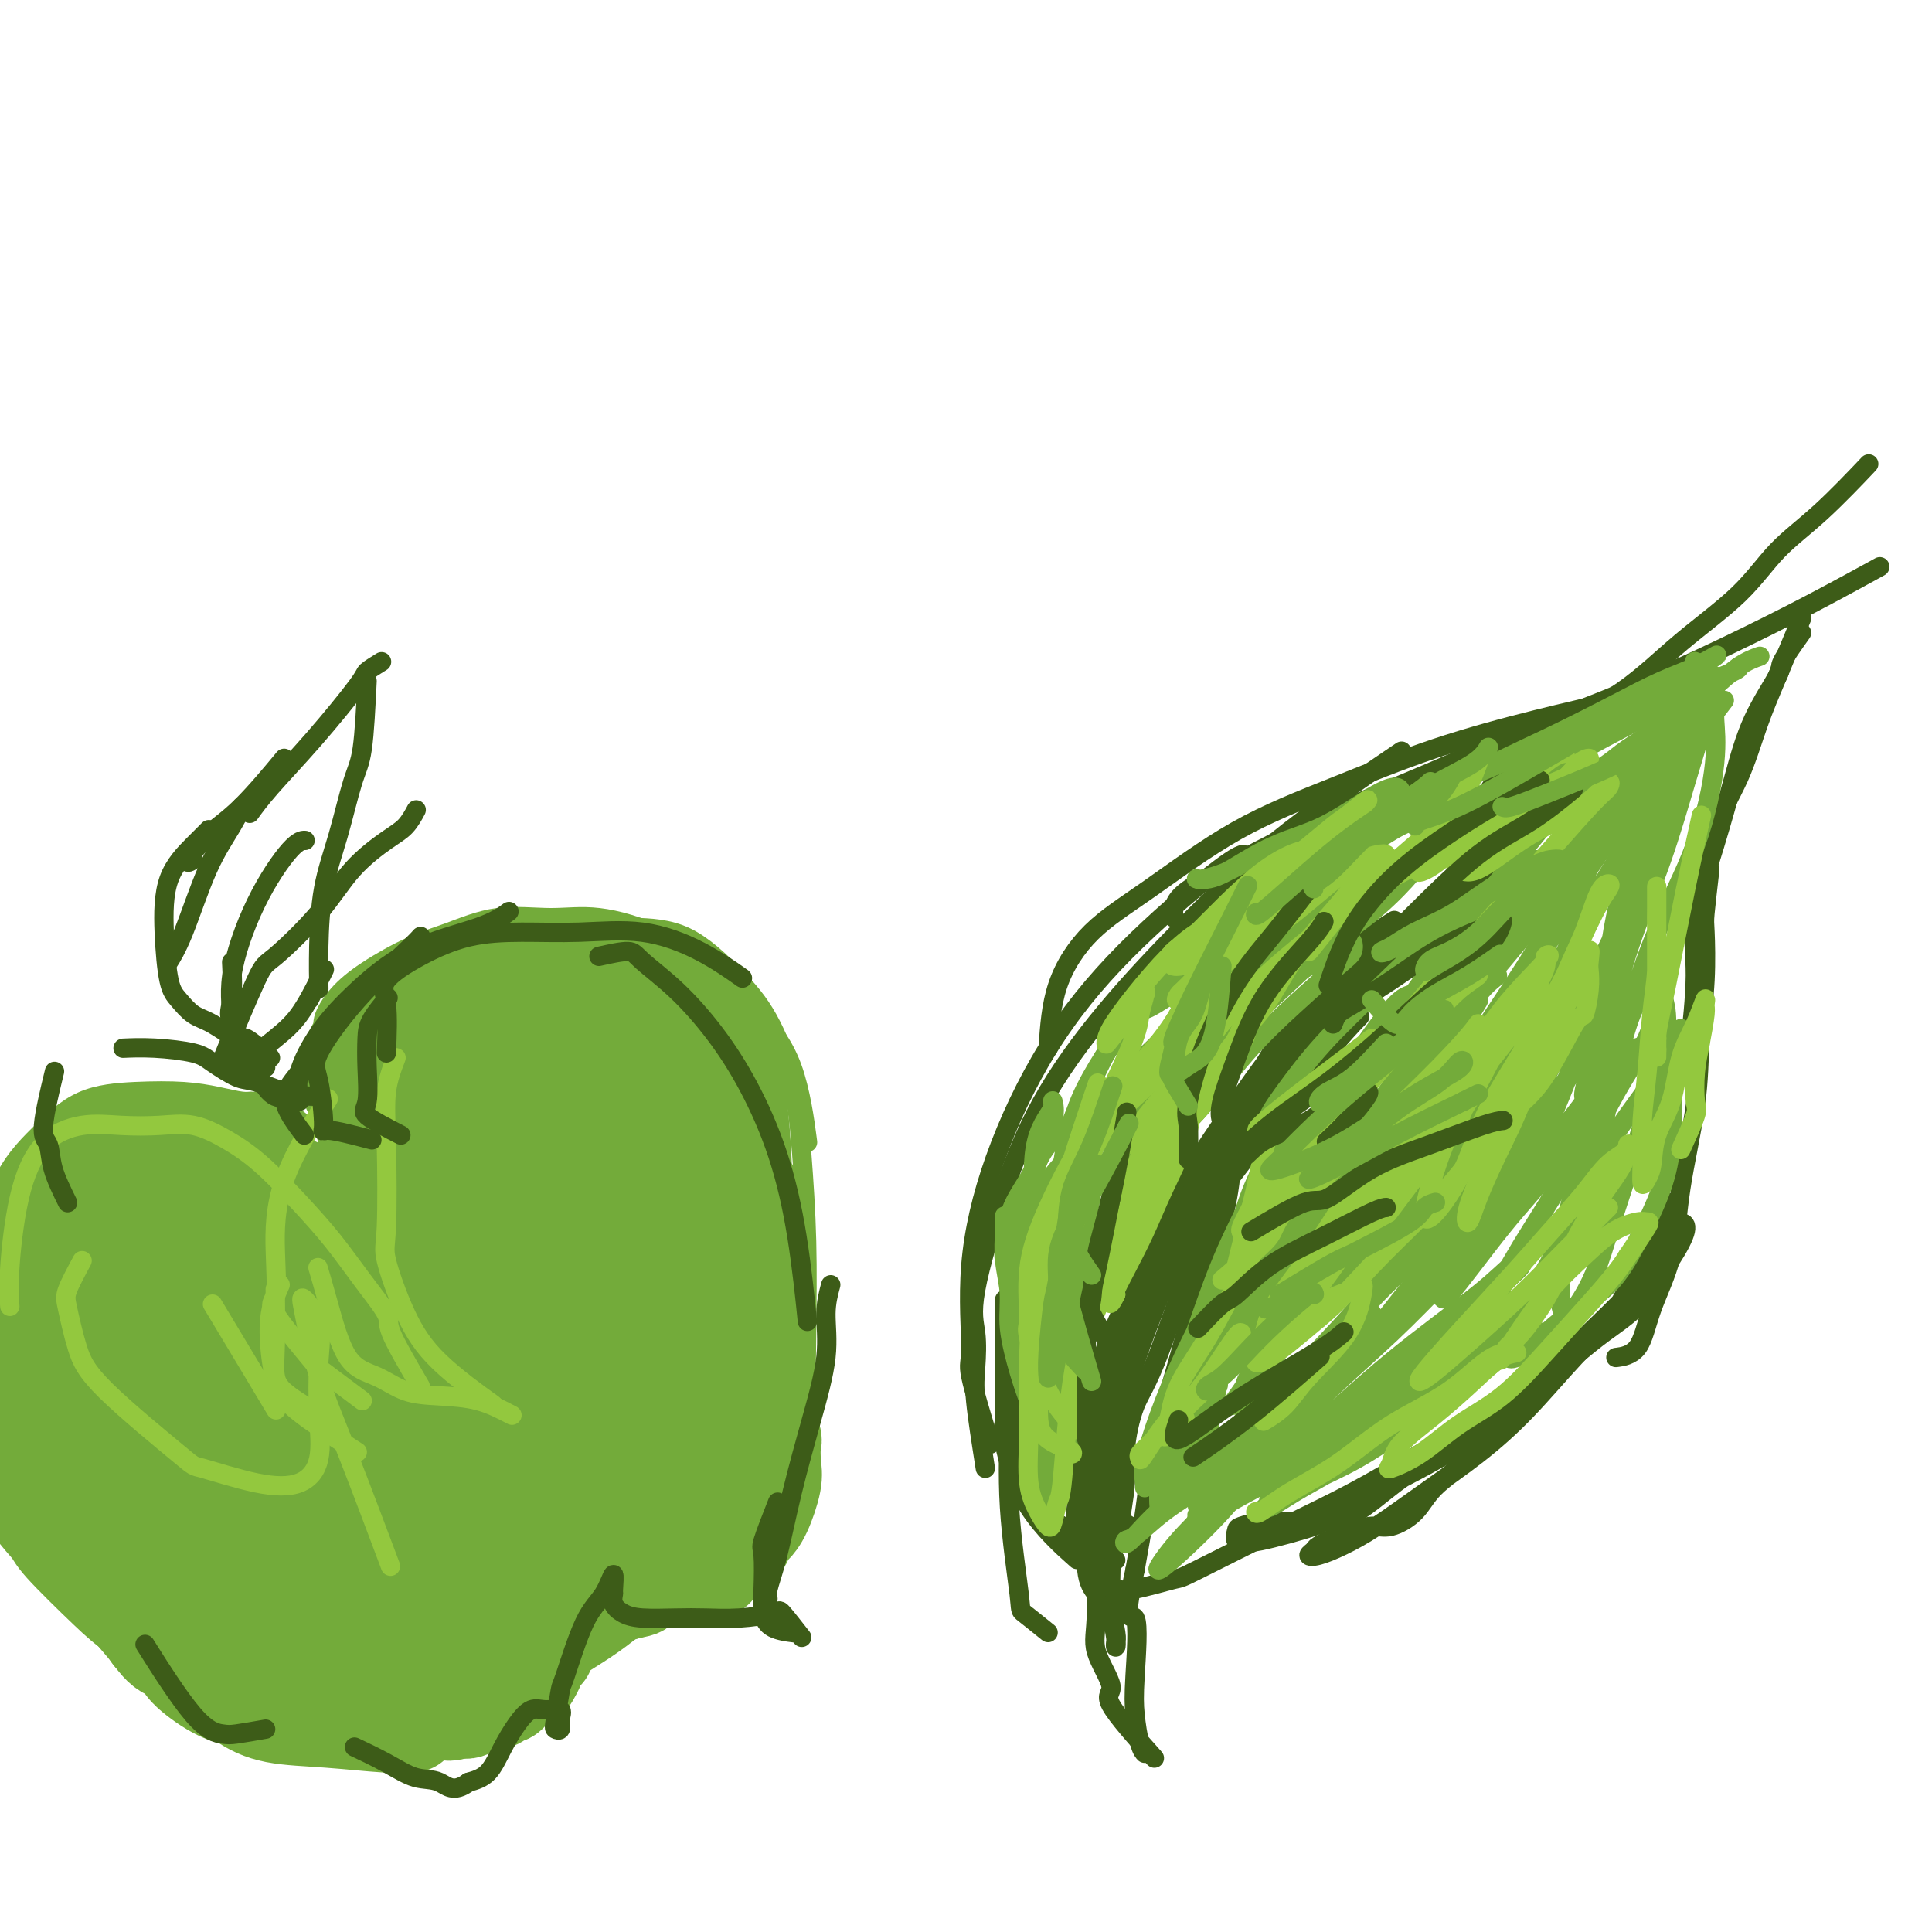 <svg viewBox='0 0 400 400' version='1.1' xmlns='http://www.w3.org/2000/svg' xmlns:xlink='http://www.w3.org/1999/xlink'><g fill='none' stroke='#3D5C18' stroke-width='4' stroke-linecap='round' stroke-linejoin='round'><path d='M231,320c0.883,-4.937 1.766,-9.874 2,-13c0.234,-3.126 -0.180,-4.440 0,-7c0.180,-2.560 0.953,-6.365 2,-9c1.047,-2.635 2.369,-4.101 5,-11c2.631,-6.899 6.571,-19.231 11,-29c4.429,-9.769 9.346,-16.976 13,-22c3.654,-5.024 6.044,-7.864 7,-9c0.956,-1.136 0.478,-0.568 0,0'/><path d='M234,316c-2.983,-1.728 -5.965,-3.457 -7,-5c-1.035,-1.543 -0.122,-2.902 0,-6c0.122,-3.098 -0.546,-7.936 1,-14c1.546,-6.064 5.305,-13.352 9,-20c3.695,-6.648 7.327,-12.654 11,-18c3.673,-5.346 7.387,-10.031 12,-16c4.613,-5.969 10.127,-13.222 14,-18c3.873,-4.778 6.107,-7.079 7,-8c0.893,-0.921 0.447,-0.460 0,0'/><path d='M231,323c-3.396,-0.487 -6.792,-0.973 -8,-3c-1.208,-2.027 -0.228,-5.593 0,-10c0.228,-4.407 -0.297,-9.655 1,-16c1.297,-6.345 4.417,-13.789 8,-22c3.583,-8.211 7.628,-17.190 12,-25c4.372,-7.810 9.072,-14.452 13,-20c3.928,-5.548 7.084,-10.003 11,-14c3.916,-3.997 8.593,-7.538 14,-12c5.407,-4.462 11.545,-9.846 14,-12c2.455,-2.154 1.228,-1.077 0,0'/><path d='M280,208c-3.276,2.838 -6.552,5.676 -10,9c-3.448,3.324 -7.066,7.132 -10,11c-2.934,3.868 -5.182,7.794 -8,12c-2.818,4.206 -6.205,8.691 -9,14c-2.795,5.309 -4.998,11.440 -7,17c-2.002,5.560 -3.802,10.548 -5,16c-1.198,5.452 -1.796,11.369 -2,16c-0.204,4.631 -0.016,7.978 0,12c0.016,4.022 -0.140,8.721 0,12c0.140,3.279 0.574,5.139 1,7c0.426,1.861 0.842,3.724 1,5c0.158,1.276 0.056,1.965 0,2c-0.056,0.035 -0.068,-0.584 0,-1c0.068,-0.416 0.215,-0.628 0,-2c-0.215,-1.372 -0.793,-3.903 -1,-6c-0.207,-2.097 -0.043,-3.759 0,-7c0.043,-3.241 -0.036,-8.061 0,-13c0.036,-4.939 0.187,-9.996 1,-15c0.813,-5.004 2.287,-9.953 4,-15c1.713,-5.047 3.664,-10.190 6,-16c2.336,-5.810 5.058,-12.285 7,-17c1.942,-4.715 3.105,-7.668 4,-10c0.895,-2.332 1.521,-4.044 2,-5c0.479,-0.956 0.810,-1.158 1,0c0.190,1.158 0.237,3.676 0,7c-0.237,3.324 -0.759,7.455 -2,12c-1.241,4.545 -3.200,9.505 -5,15c-1.800,5.495 -3.441,11.524 -5,17c-1.559,5.476 -3.035,10.397 -4,15c-0.965,4.603 -1.419,8.886 -2,13c-0.581,4.114 -1.291,8.057 -2,12'/><path d='M235,325c-2.788,12.781 -0.757,8.735 0,10c0.757,1.265 0.242,7.842 0,12c-0.242,4.158 -0.209,5.898 0,8c0.209,2.102 0.595,4.566 1,6c0.405,1.434 0.830,1.838 1,2c0.170,0.162 0.085,0.081 0,0'/><path d='M239,364c-3.896,-4.371 -7.793,-8.742 -9,-11c-1.207,-2.258 0.274,-2.402 0,-4c-0.274,-1.598 -2.304,-4.650 -3,-7c-0.696,-2.350 -0.058,-4.000 0,-8c0.058,-4.000 -0.462,-10.351 0,-18c0.462,-7.649 1.907,-16.597 4,-25c2.093,-8.403 4.833,-16.262 9,-26c4.167,-9.738 9.762,-21.354 12,-26c2.238,-4.646 1.119,-2.323 0,0'/><path d='M227,330c-0.848,-1.098 -1.696,-2.195 -2,-5c-0.304,-2.805 -0.065,-7.317 1,-13c1.065,-5.683 2.956,-12.535 5,-20c2.044,-7.465 4.240,-15.542 8,-25c3.760,-9.458 9.082,-20.297 14,-30c4.918,-9.703 9.432,-18.271 14,-25c4.568,-6.729 9.191,-11.619 13,-15c3.809,-3.381 6.802,-5.252 8,-6c1.198,-0.748 0.599,-0.374 0,0'/><path d='M240,263c0.317,-1.676 0.633,-3.351 1,-5c0.367,-1.649 0.784,-3.271 3,-7c2.216,-3.729 6.230,-9.564 11,-16c4.770,-6.436 10.295,-13.473 16,-20c5.705,-6.527 11.591,-12.543 17,-18c5.409,-5.457 10.341,-10.354 14,-14c3.659,-3.646 6.045,-6.042 7,-7c0.955,-0.958 0.477,-0.479 0,0'/><path d='M261,235c-0.914,-0.352 -1.827,-0.704 -1,-3c0.827,-2.296 3.396,-6.535 7,-11c3.604,-4.465 8.245,-9.155 13,-14c4.755,-4.845 9.625,-9.845 14,-14c4.375,-4.155 8.255,-7.465 11,-10c2.745,-2.535 4.356,-4.296 5,-5c0.644,-0.704 0.322,-0.352 0,0'/><path d='M269,215c0.428,-2.002 0.857,-4.004 1,-5c0.143,-0.996 0.002,-0.986 2,-3c1.998,-2.014 6.135,-6.051 11,-10c4.865,-3.949 10.459,-7.811 16,-12c5.541,-4.189 11.030,-8.705 17,-13c5.970,-4.295 12.420,-8.370 15,-10c2.580,-1.630 1.290,-0.815 0,0'/><path d='M217,338c-2.061,-1.661 -4.121,-3.321 -5,-4c-0.879,-0.679 -0.575,-0.375 -1,-4c-0.425,-3.625 -1.578,-11.178 -2,-18c-0.422,-6.822 -0.114,-12.914 0,-22c0.114,-9.086 0.032,-21.168 0,-26c-0.032,-4.832 -0.016,-2.416 0,0'/><path d='M205,299c-1.714,-5.615 -3.428,-11.231 -4,-14c-0.572,-2.769 -0.002,-2.692 0,-6c0.002,-3.308 -0.566,-9.999 0,-17c0.566,-7.001 2.264,-14.310 5,-22c2.736,-7.690 6.509,-15.759 11,-23c4.491,-7.241 9.699,-13.652 16,-20c6.301,-6.348 13.697,-12.632 18,-16c4.303,-3.368 5.515,-3.819 6,-4c0.485,-0.181 0.242,-0.090 0,0'/><path d='M204,304c-0.836,-5.300 -1.672,-10.600 -2,-14c-0.328,-3.400 -0.149,-4.900 0,-7c0.149,-2.100 0.268,-4.801 0,-7c-0.268,-2.199 -0.922,-3.897 0,-9c0.922,-5.103 3.421,-13.612 6,-21c2.579,-7.388 5.237,-13.656 9,-20c3.763,-6.344 8.630,-12.763 14,-19c5.370,-6.237 11.244,-12.290 17,-18c5.756,-5.710 11.396,-11.076 19,-17c7.604,-5.924 17.173,-12.407 21,-15c3.827,-2.593 1.914,-1.297 0,0'/><path d='M217,217c0.304,-4.440 0.609,-8.880 2,-13c1.391,-4.120 3.869,-7.920 7,-11c3.131,-3.080 6.914,-5.440 12,-9c5.086,-3.560 11.476,-8.321 18,-12c6.524,-3.679 13.183,-6.275 20,-9c6.817,-2.725 13.794,-5.578 21,-8c7.206,-2.422 14.643,-4.412 21,-6c6.357,-1.588 11.635,-2.774 17,-4c5.365,-1.226 10.819,-2.493 13,-3c2.181,-0.507 1.091,-0.253 0,0'/><path d='M243,190c-0.102,-1.536 -0.203,-3.073 2,-5c2.203,-1.927 6.711,-4.245 12,-7c5.289,-2.755 11.358,-5.948 18,-9c6.642,-3.052 13.858,-5.961 21,-9c7.142,-3.039 14.210,-6.206 21,-9c6.790,-2.794 13.303,-5.216 20,-8c6.697,-2.784 13.579,-5.932 20,-9c6.421,-3.068 12.383,-6.057 18,-9c5.617,-2.943 10.891,-5.841 13,-7c2.109,-1.159 1.055,-0.580 0,0'/><path d='M306,167c1.800,-2.726 3.600,-5.453 5,-7c1.400,-1.547 2.399,-1.915 4,-3c1.601,-1.085 3.805,-2.888 5,-4c1.195,-1.112 1.380,-1.534 4,-3c2.620,-1.466 7.676,-3.976 12,-7c4.324,-3.024 7.917,-6.563 12,-10c4.083,-3.437 8.658,-6.772 12,-10c3.342,-3.228 5.453,-6.350 8,-9c2.547,-2.650 5.532,-4.829 9,-8c3.468,-3.171 7.419,-7.335 9,-9c1.581,-1.665 0.790,-0.833 0,0'/><path d='M373,128c-1.745,4.207 -3.491,8.415 -5,12c-1.509,3.585 -2.783,6.549 -4,10c-1.217,3.451 -2.378,7.389 -4,11c-1.622,3.611 -3.706,6.895 -5,11c-1.294,4.105 -1.798,9.030 -2,11c-0.202,1.970 -0.101,0.985 0,0'/><path d='M373,131c-1.703,2.395 -3.406,4.790 -4,6c-0.594,1.210 -0.080,1.237 -1,3c-0.920,1.763 -3.275,5.264 -5,9c-1.725,3.736 -2.820,7.707 -4,12c-1.180,4.293 -2.446,8.907 -4,14c-1.554,5.093 -3.396,10.664 -4,15c-0.604,4.336 0.030,7.437 0,12c-0.030,4.563 -0.723,10.590 -1,13c-0.277,2.410 -0.139,1.205 0,0'/><path d='M354,180c-0.415,3.579 -0.830,7.158 -1,9c-0.170,1.842 -0.094,1.946 0,4c0.094,2.054 0.207,6.057 0,10c-0.207,3.943 -0.734,7.825 -1,12c-0.266,4.175 -0.271,8.642 -1,14c-0.729,5.358 -2.182,11.607 -3,17c-0.818,5.393 -1.001,9.928 -2,14c-0.999,4.072 -2.814,7.679 -4,11c-1.186,3.321 -1.742,6.356 -3,8c-1.258,1.644 -3.216,1.898 -4,2c-0.784,0.102 -0.392,0.051 0,0'/><path d='M346,249c-0.919,2.921 -1.838,5.843 -3,8c-1.162,2.157 -2.567,3.551 -4,6c-1.433,2.449 -2.893,5.955 -5,9c-2.107,3.045 -4.862,5.630 -8,9c-3.138,3.370 -6.659,7.525 -10,11c-3.341,3.475 -6.502,6.269 -10,9c-3.498,2.731 -7.334,5.398 -11,8c-3.666,2.602 -7.161,5.139 -10,7c-2.839,1.861 -5.023,3.047 -7,4c-1.977,0.953 -3.746,1.674 -5,2c-1.254,0.326 -1.992,0.256 -2,0c-0.008,-0.256 0.714,-0.700 1,-1c0.286,-0.300 0.136,-0.457 1,-1c0.864,-0.543 2.741,-1.474 4,-2c1.259,-0.526 1.898,-0.649 3,-1c1.102,-0.351 2.667,-0.930 4,-1c1.333,-0.070 2.436,0.368 4,0c1.564,-0.368 3.591,-1.543 5,-3c1.409,-1.457 2.201,-3.195 4,-5c1.799,-1.805 4.605,-3.677 7,-6c2.395,-2.323 4.380,-5.098 7,-8c2.620,-2.902 5.874,-5.930 9,-9c3.126,-3.070 6.124,-6.181 9,-9c2.876,-2.819 5.629,-5.346 8,-8c2.371,-2.654 4.359,-5.435 6,-8c1.641,-2.565 2.935,-4.914 4,-6c1.065,-1.086 1.902,-0.908 2,0c0.098,0.908 -0.543,2.545 -2,5c-1.457,2.455 -3.728,5.727 -6,9'/><path d='M341,268c-2.438,3.550 -5.535,5.424 -9,8c-3.465,2.576 -7.300,5.854 -11,9c-3.700,3.146 -7.265,6.161 -11,9c-3.735,2.839 -7.640,5.503 -14,9c-6.360,3.497 -15.176,7.829 -19,10c-3.824,2.171 -2.657,2.183 -5,3c-2.343,0.817 -8.197,2.441 -11,3c-2.803,0.559 -2.557,0.055 -3,0c-0.443,-0.055 -1.577,0.339 -2,0c-0.423,-0.339 -0.136,-1.412 0,-2c0.136,-0.588 0.120,-0.693 1,-1c0.880,-0.307 2.654,-0.817 4,-1c1.346,-0.183 2.262,-0.040 4,0c1.738,0.040 4.299,-0.025 6,0c1.701,0.025 2.543,0.139 4,0c1.457,-0.139 3.530,-0.532 6,-2c2.470,-1.468 5.339,-4.012 8,-6c2.661,-1.988 5.115,-3.419 8,-5c2.885,-1.581 6.200,-3.310 9,-5c2.800,-1.690 5.086,-3.340 6,-4c0.914,-0.660 0.457,-0.330 0,0'/><path d='M315,290c-2.793,1.102 -5.587,2.205 -9,4c-3.413,1.795 -7.447,4.283 -12,7c-4.553,2.717 -9.625,5.664 -14,8c-4.375,2.336 -8.053,4.062 -14,7c-5.947,2.938 -14.161,7.088 -18,9c-3.839,1.912 -3.302,1.587 -5,2c-1.698,0.413 -5.632,1.564 -8,2c-2.368,0.436 -3.171,0.158 -4,0c-0.829,-0.158 -1.685,-0.196 -2,-1c-0.315,-0.804 -0.090,-2.372 0,-3c0.090,-0.628 0.045,-0.314 0,0'/><path d='M227,321c-4.959,-3.396 -9.917,-6.792 -12,-9c-2.083,-2.208 -1.290,-3.227 -2,-5c-0.710,-1.773 -2.922,-4.300 -4,-9c-1.078,-4.700 -1.021,-11.573 -1,-17c0.021,-5.427 0.006,-9.408 0,-11c-0.006,-1.592 -0.003,-0.796 0,0'/><path d='M208,280c-0.021,3.305 -0.043,6.610 0,9c0.043,2.390 0.150,3.864 0,5c-0.150,1.136 -0.556,1.933 0,5c0.556,3.067 2.073,8.403 5,13c2.927,4.597 7.265,8.456 9,10c1.735,1.544 0.868,0.772 0,0'/></g>
<g fill='none' stroke='#73AB3A' stroke-width='4' stroke-linecap='round' stroke-linejoin='round'><path d='M217,256c-1.070,-1.852 -2.140,-3.704 -2,-6c0.140,-2.296 1.489,-5.037 4,-8c2.511,-2.963 6.185,-6.148 10,-10c3.815,-3.852 7.772,-8.369 11,-13c3.228,-4.631 5.727,-9.374 8,-14c2.273,-4.626 4.320,-9.135 6,-12c1.680,-2.865 2.994,-4.088 3,-4c0.006,0.088 -1.295,1.486 -3,4c-1.705,2.514 -3.812,6.143 -6,10c-2.188,3.857 -4.456,7.940 -7,12c-2.544,4.060 -5.365,8.096 -8,12c-2.635,3.904 -5.085,7.676 -7,11c-1.915,3.324 -3.295,6.201 -4,9c-0.705,2.799 -0.735,5.521 -1,8c-0.265,2.479 -0.765,4.716 -1,6c-0.235,1.284 -0.207,1.616 0,2c0.207,0.384 0.591,0.819 1,1c0.409,0.181 0.842,0.107 1,0c0.158,-0.107 0.039,-0.247 0,-1c-0.039,-0.753 0.001,-2.121 0,-4c-0.001,-1.879 -0.042,-4.271 0,-7c0.042,-2.729 0.168,-5.796 0,-9c-0.168,-3.204 -0.628,-6.545 0,-10c0.628,-3.455 2.345,-7.025 4,-10c1.655,-2.975 3.248,-5.354 5,-8c1.752,-2.646 3.664,-5.559 6,-8c2.336,-2.441 5.096,-4.412 7,-6c1.904,-1.588 2.952,-2.794 4,-4'/><path d='M248,197c4.089,-4.425 3.312,-2.487 3,-2c-0.312,0.487 -0.158,-0.478 0,-1c0.158,-0.522 0.322,-0.603 -1,0c-1.322,0.603 -4.129,1.889 -6,4c-1.871,2.111 -2.806,5.046 -5,8c-2.194,2.954 -5.648,5.925 -8,9c-2.352,3.075 -3.601,6.253 -5,9c-1.399,2.747 -2.949,5.062 -4,8c-1.051,2.938 -1.602,6.498 -2,9c-0.398,2.502 -0.642,3.947 -1,6c-0.358,2.053 -0.830,4.715 -1,7c-0.170,2.285 -0.038,4.192 0,6c0.038,1.808 -0.018,3.518 0,5c0.018,1.482 0.110,2.738 0,3c-0.110,0.262 -0.422,-0.469 -1,-2c-0.578,-1.531 -1.421,-3.861 -2,-6c-0.579,-2.139 -0.895,-4.085 -1,-6c-0.105,-1.915 0.000,-3.797 0,-6c-0.000,-2.203 -0.106,-4.726 0,-7c0.106,-2.274 0.423,-4.299 1,-6c0.577,-1.701 1.413,-3.078 2,-4c0.587,-0.922 0.925,-1.391 1,-2c0.075,-0.609 -0.113,-1.359 0,-1c0.113,0.359 0.528,1.828 0,4c-0.528,2.172 -1.997,5.046 -3,8c-1.003,2.954 -1.539,5.988 -2,10c-0.461,4.012 -0.846,9.004 -1,13c-0.154,3.996 -0.077,6.998 0,10'/><path d='M212,273c-0.766,9.332 0.320,10.160 1,12c0.680,1.840 0.953,4.690 2,7c1.047,2.310 2.868,4.080 4,5c1.132,0.920 1.577,0.989 2,1c0.423,0.011 0.825,-0.037 1,-1c0.175,-0.963 0.123,-2.842 0,-5c-0.123,-2.158 -0.315,-4.597 -1,-7c-0.685,-2.403 -1.862,-4.772 -3,-7c-1.138,-2.228 -2.238,-4.315 -3,-6c-0.762,-1.685 -1.185,-2.969 -2,-4c-0.815,-1.031 -2.022,-1.810 -3,-3c-0.978,-1.190 -1.726,-2.791 -2,-4c-0.274,-1.209 -0.073,-2.024 0,-3c0.073,-0.976 0.020,-2.111 0,-3c-0.020,-0.889 -0.006,-1.531 0,-2c0.006,-0.469 0.006,-0.763 0,-1c-0.006,-0.237 -0.017,-0.417 0,0c0.017,0.417 0.063,1.429 0,3c-0.063,1.571 -0.235,3.700 0,6c0.235,2.300 0.878,4.772 1,7c0.122,2.228 -0.276,4.212 0,7c0.276,2.788 1.225,6.379 2,9c0.775,2.621 1.374,4.273 2,6c0.626,1.727 1.279,3.528 2,5c0.721,1.472 1.511,2.615 2,3c0.489,0.385 0.676,0.014 1,0c0.324,-0.014 0.786,0.331 1,0c0.214,-0.331 0.181,-1.336 0,-2c-0.181,-0.664 -0.510,-0.986 -1,-2c-0.490,-1.014 -1.140,-2.718 -2,-4c-0.860,-1.282 -1.930,-2.141 -3,-3'/><path d='M213,287c-1.051,-2.310 -0.677,-3.585 -1,-5c-0.323,-1.415 -1.342,-2.970 -2,-5c-0.658,-2.030 -0.954,-4.535 -1,-7c-0.046,-2.465 0.159,-4.889 0,-8c-0.159,-3.111 -0.682,-6.910 0,-10c0.682,-3.090 2.569,-5.473 4,-8c1.431,-2.527 2.407,-5.199 4,-7c1.593,-1.801 3.802,-2.731 5,-3c1.198,-0.269 1.383,0.123 2,0c0.617,-0.123 1.666,-0.760 2,0c0.334,0.760 -0.048,2.917 0,5c0.048,2.083 0.524,4.093 0,8c-0.524,3.907 -2.050,9.711 -3,15c-0.950,5.289 -1.326,10.063 -2,14c-0.674,3.937 -1.648,7.038 -2,10c-0.352,2.962 -0.083,5.786 0,8c0.083,2.214 -0.020,3.818 0,4c0.020,0.182 0.165,-1.057 0,-1c-0.165,0.057 -0.638,1.409 0,-2c0.638,-3.409 2.389,-11.578 3,-15c0.611,-3.422 0.083,-2.096 1,-5c0.917,-2.904 3.278,-10.038 5,-15c1.722,-4.962 2.806,-7.751 4,-11c1.194,-3.249 2.497,-6.958 4,-10c1.503,-3.042 3.207,-5.417 4,-7c0.793,-1.583 0.674,-2.374 1,-3c0.326,-0.626 1.098,-1.085 1,-1c-0.098,0.085 -1.065,0.715 -2,2c-0.935,1.285 -1.839,3.224 -3,6c-1.161,2.776 -2.581,6.388 -4,10'/><path d='M233,246c-2.003,4.428 -3.010,6.997 -4,10c-0.990,3.003 -1.964,6.441 -3,10c-1.036,3.559 -2.133,7.240 -3,10c-0.867,2.760 -1.504,4.601 -2,6c-0.496,1.399 -0.850,2.357 -1,3c-0.150,0.643 -0.094,0.971 0,-1c0.094,-1.971 0.228,-6.243 1,-10c0.772,-3.757 2.184,-7.000 4,-11c1.816,-4.000 4.036,-8.757 6,-13c1.964,-4.243 3.670,-7.971 6,-12c2.330,-4.029 5.282,-8.357 8,-12c2.718,-3.643 5.201,-6.599 8,-10c2.799,-3.401 5.914,-7.245 9,-10c3.086,-2.755 6.143,-4.421 9,-6c2.857,-1.579 5.514,-3.069 7,-4c1.486,-0.931 1.801,-1.301 2,-1c0.199,0.301 0.281,1.272 0,2c-0.281,0.728 -0.925,1.213 -3,3c-2.075,1.787 -5.579,4.875 -9,8c-3.421,3.125 -6.758,6.285 -10,10c-3.242,3.715 -6.388,7.984 -10,12c-3.612,4.016 -7.688,7.781 -11,12c-3.312,4.219 -5.859,8.894 -8,12c-2.141,3.106 -3.877,4.644 -5,6c-1.123,1.356 -1.632,2.532 -2,3c-0.368,0.468 -0.593,0.229 0,-1c0.593,-1.229 2.006,-3.446 4,-6c1.994,-2.554 4.570,-5.444 7,-9c2.430,-3.556 4.715,-7.778 7,-12'/><path d='M240,235c4.166,-7.105 5.582,-10.869 8,-15c2.418,-4.131 5.837,-8.630 9,-13c3.163,-4.370 6.071,-8.612 9,-12c2.929,-3.388 5.881,-5.924 9,-8c3.119,-2.076 6.406,-3.693 9,-5c2.594,-1.307 4.494,-2.305 6,-3c1.506,-0.695 2.617,-1.086 3,-1c0.383,0.086 0.038,0.649 0,1c-0.038,0.351 0.232,0.488 -1,2c-1.232,1.512 -3.965,4.397 -7,7c-3.035,2.603 -6.372,4.924 -10,8c-3.628,3.076 -7.547,6.909 -12,11c-4.453,4.091 -9.442,8.442 -14,12c-4.558,3.558 -8.687,6.324 -12,9c-3.313,2.676 -5.809,5.263 -8,7c-2.191,1.737 -4.076,2.624 -5,3c-0.924,0.376 -0.886,0.241 -1,0c-0.114,-0.241 -0.379,-0.588 1,-3c1.379,-2.412 4.403,-6.888 8,-11c3.597,-4.112 7.767,-7.861 12,-12c4.233,-4.139 8.527,-8.668 13,-13c4.473,-4.332 9.123,-8.467 13,-12c3.877,-3.533 6.982,-6.464 10,-9c3.018,-2.536 5.950,-4.679 8,-6c2.050,-1.321 3.218,-1.821 4,-2c0.782,-0.179 1.179,-0.036 1,0c-0.179,0.036 -0.935,-0.035 -3,1c-2.065,1.035 -5.440,3.174 -9,6c-3.560,2.826 -7.305,6.338 -11,9c-3.695,2.662 -7.342,4.475 -11,7c-3.658,2.525 -7.329,5.763 -11,9'/><path d='M248,202c-9.196,6.498 -10.185,6.744 -11,7c-0.815,0.256 -1.456,0.524 -1,0c0.456,-0.524 2.010,-1.839 4,-4c1.990,-2.161 4.418,-5.166 11,-11c6.582,-5.834 17.318,-14.496 23,-19c5.682,-4.504 6.310,-4.851 8,-6c1.690,-1.149 4.441,-3.101 6,-4c1.559,-0.899 1.926,-0.746 2,-1c0.074,-0.254 -0.144,-0.917 -1,-1c-0.856,-0.083 -2.349,0.412 -5,2c-2.651,1.588 -6.461,4.268 -10,6c-3.539,1.732 -6.808,2.516 -10,4c-3.192,1.484 -6.309,3.667 -9,5c-2.691,1.333 -4.957,1.815 -6,2c-1.043,0.185 -0.863,0.071 -1,0c-0.137,-0.071 -0.590,-0.101 0,0c0.590,0.101 2.225,0.332 5,-1c2.775,-1.332 6.692,-4.226 11,-6c4.308,-1.774 9.008,-2.428 14,-4c4.992,-1.572 10.275,-4.061 15,-6c4.725,-1.939 8.893,-3.328 13,-5c4.107,-1.672 8.155,-3.627 12,-5c3.845,-1.373 7.487,-2.164 10,-3c2.513,-0.836 3.897,-1.719 5,-2c1.103,-0.281 1.924,0.038 2,0c0.076,-0.038 -0.595,-0.433 -4,1c-3.405,1.433 -9.544,4.695 -12,6c-2.456,1.305 -1.228,0.652 0,0'/><path d='M276,177c4.721,-2.134 9.442,-4.269 14,-7c4.558,-2.731 8.953,-6.059 14,-9c5.047,-2.941 10.746,-5.496 16,-8c5.254,-2.504 10.062,-4.958 14,-7c3.938,-2.042 7.004,-3.671 10,-5c2.996,-1.329 5.922,-2.358 7,-3c1.078,-0.642 0.308,-0.898 0,-1c-0.308,-0.102 -0.154,-0.051 0,0'/><path d='M280,184c-2.174,2.034 -4.349,4.069 -5,5c-0.651,0.931 0.221,0.759 1,0c0.779,-0.759 1.467,-2.103 4,-4c2.533,-1.897 6.913,-4.345 11,-7c4.087,-2.655 7.881,-5.515 13,-9c5.119,-3.485 11.565,-7.594 17,-11c5.435,-3.406 9.861,-6.110 14,-9c4.139,-2.890 7.990,-5.967 11,-8c3.010,-2.033 5.177,-3.024 7,-4c1.823,-0.976 3.301,-1.939 2,-1c-1.301,0.939 -5.382,3.780 -10,7c-4.618,3.220 -9.773,6.820 -15,10c-5.227,3.180 -10.526,5.940 -15,9c-4.474,3.060 -8.122,6.419 -12,9c-3.878,2.581 -7.986,4.382 -11,6c-3.014,1.618 -4.934,3.053 -6,4c-1.066,0.947 -1.279,1.408 -2,2c-0.721,0.592 -1.949,1.317 0,0c1.949,-1.317 7.074,-4.677 12,-8c4.926,-3.323 9.653,-6.610 15,-10c5.347,-3.390 11.314,-6.884 17,-10c5.686,-3.116 11.093,-5.854 15,-8c3.907,-2.146 6.315,-3.699 9,-5c2.685,-1.301 5.646,-2.350 7,-3c1.354,-0.650 1.101,-0.900 1,-1c-0.101,-0.100 -0.051,-0.050 0,0'/><path d='M324,164c3.570,-2.339 7.139,-4.678 9,-6c1.861,-1.322 2.012,-1.626 4,-3c1.988,-1.374 5.812,-3.819 9,-6c3.188,-2.181 5.741,-4.100 8,-6c2.259,-1.900 4.224,-3.781 6,-5c1.776,-1.219 3.365,-1.777 4,-2c0.635,-0.223 0.318,-0.112 0,0'/><path d='M357,145c-5.468,7.172 -10.936,14.345 -15,19c-4.064,4.655 -6.724,6.793 -8,8c-1.276,1.207 -1.168,1.481 -2,3c-0.832,1.519 -2.604,4.281 -4,6c-1.396,1.719 -2.418,2.395 -3,3c-0.582,0.605 -0.725,1.138 0,0c0.725,-1.138 2.319,-3.946 4,-6c1.681,-2.054 3.448,-3.352 6,-7c2.552,-3.648 5.889,-9.644 8,-13c2.111,-3.356 2.996,-4.071 4,-5c1.004,-0.929 2.126,-2.071 3,-3c0.874,-0.929 1.498,-1.644 2,-2c0.502,-0.356 0.880,-0.352 1,0c0.120,0.352 -0.019,1.053 -2,4c-1.981,2.947 -5.803,8.142 -10,13c-4.197,4.858 -8.770,9.380 -13,14c-4.230,4.620 -8.117,9.339 -12,14c-3.883,4.661 -7.761,9.266 -11,13c-3.239,3.734 -5.837,6.598 -8,9c-2.163,2.402 -3.891,4.341 -5,5c-1.109,0.659 -1.600,0.037 0,-2c1.600,-2.037 5.289,-5.490 9,-10c3.711,-4.510 7.443,-10.076 11,-15c3.557,-4.924 6.939,-9.206 10,-13c3.061,-3.794 5.800,-7.099 8,-10c2.200,-2.901 3.862,-5.396 5,-7c1.138,-1.604 1.754,-2.315 2,-3c0.246,-0.685 0.123,-1.342 0,-2'/><path d='M337,158c6.881,-9.758 1.582,-3.154 -2,0c-3.582,3.154 -5.447,2.856 -9,6c-3.553,3.144 -8.794,9.730 -13,15c-4.206,5.270 -7.377,9.225 -11,14c-3.623,4.775 -7.698,10.370 -11,15c-3.302,4.630 -5.832,8.295 -8,11c-2.168,2.705 -3.974,4.450 -5,6c-1.026,1.550 -1.273,2.904 -1,3c0.273,0.096 1.067,-1.066 2,-2c0.933,-0.934 2.006,-1.642 4,-4c1.994,-2.358 4.908,-6.368 8,-10c3.092,-3.632 6.363,-6.886 9,-10c2.637,-3.114 4.640,-6.086 7,-9c2.360,-2.914 5.076,-5.768 7,-8c1.924,-2.232 3.055,-3.842 4,-5c0.945,-1.158 1.703,-1.865 1,-2c-0.703,-0.135 -2.867,0.301 -4,1c-1.133,0.699 -1.236,1.662 -4,4c-2.764,2.338 -8.188,6.052 -13,10c-4.812,3.948 -9.011,8.129 -13,12c-3.989,3.871 -7.767,7.433 -11,11c-3.233,3.567 -5.921,7.140 -8,10c-2.079,2.860 -3.551,5.006 -4,7c-0.449,1.994 0.123,3.834 0,5c-0.123,1.166 -0.940,1.657 0,2c0.940,0.343 3.639,0.539 6,-1c2.361,-1.539 4.384,-4.813 7,-8c2.616,-3.187 5.825,-6.287 8,-9c2.175,-2.713 3.316,-5.038 5,-7c1.684,-1.962 3.910,-3.561 5,-5c1.090,-1.439 1.045,-2.720 1,-4'/><path d='M294,206c4.449,-5.328 2.573,-2.149 1,-1c-1.573,1.149 -2.842,0.266 -5,2c-2.158,1.734 -5.204,6.083 -8,10c-2.796,3.917 -5.340,7.402 -8,12c-2.660,4.598 -5.434,10.309 -8,15c-2.566,4.691 -4.924,8.364 -7,12c-2.076,3.636 -3.869,7.237 -5,10c-1.131,2.763 -1.601,4.688 -2,6c-0.399,1.312 -0.728,2.010 -1,2c-0.272,-0.010 -0.487,-0.730 0,-2c0.487,-1.270 1.675,-3.092 3,-6c1.325,-2.908 2.788,-6.901 4,-10c1.212,-3.099 2.174,-5.303 3,-8c0.826,-2.697 1.515,-5.888 2,-8c0.485,-2.112 0.764,-3.146 1,-4c0.236,-0.854 0.427,-1.527 0,-1c-0.427,0.527 -1.472,2.253 -2,4c-0.528,1.747 -0.540,3.516 -2,7c-1.460,3.484 -4.367,8.682 -7,15c-2.633,6.318 -4.992,13.754 -7,19c-2.008,5.246 -3.664,8.302 -5,12c-1.336,3.698 -2.350,8.038 -3,11c-0.650,2.962 -0.934,4.545 -1,5c-0.066,0.455 0.087,-0.218 0,-1c-0.087,-0.782 -0.415,-1.674 0,-4c0.415,-2.326 1.573,-6.088 3,-10c1.427,-3.912 3.122,-7.975 5,-12c1.878,-4.025 3.939,-8.013 6,-12'/><path d='M251,269c3.166,-8.536 4.081,-10.377 5,-13c0.919,-2.623 1.843,-6.026 3,-9c1.157,-2.974 2.548,-5.517 3,-7c0.452,-1.483 -0.034,-1.907 0,-2c0.034,-0.093 0.589,0.145 0,2c-0.589,1.855 -2.322,5.327 -4,10c-1.678,4.673 -3.301,10.546 -5,16c-1.699,5.454 -3.475,10.490 -5,15c-1.525,4.510 -2.799,8.494 -4,12c-1.201,3.506 -2.328,6.534 -3,9c-0.672,2.466 -0.890,4.370 -1,6c-0.110,1.630 -0.111,2.986 0,4c0.111,1.014 0.336,1.687 1,0c0.664,-1.687 1.767,-5.735 3,-9c1.233,-3.265 2.596,-5.748 4,-10c1.404,-4.252 2.848,-10.273 4,-15c1.152,-4.727 2.010,-8.161 3,-12c0.990,-3.839 2.111,-8.084 3,-11c0.889,-2.916 1.547,-4.503 2,-6c0.453,-1.497 0.701,-2.902 1,-3c0.299,-0.098 0.649,1.112 1,2c0.351,0.888 0.704,1.452 0,4c-0.704,2.548 -2.465,7.078 -4,12c-1.535,4.922 -2.843,10.237 -4,15c-1.157,4.763 -2.164,8.975 -3,13c-0.836,4.025 -1.503,7.862 -2,11c-0.497,3.138 -0.826,5.576 -1,7c-0.174,1.424 -0.193,1.836 0,2c0.193,0.164 0.596,0.082 1,0'/><path d='M249,312c-1.143,9.606 1.999,0.622 4,-5c2.001,-5.622 2.859,-7.881 4,-11c1.141,-3.119 2.564,-7.099 4,-11c1.436,-3.901 2.884,-7.723 4,-11c1.116,-3.277 1.900,-6.008 3,-8c1.100,-1.992 2.515,-3.246 3,-4c0.485,-0.754 0.041,-1.008 0,-1c-0.041,0.008 0.321,0.279 0,2c-0.321,1.721 -1.325,4.891 -3,9c-1.675,4.109 -4.021,9.158 -6,13c-1.979,3.842 -3.593,6.477 -5,10c-1.407,3.523 -2.609,7.935 -4,11c-1.391,3.065 -2.972,4.785 -4,6c-1.028,1.215 -1.502,1.926 -1,2c0.502,0.074 1.982,-0.488 3,-1c1.018,-0.512 1.576,-0.975 4,-3c2.424,-2.025 6.713,-5.614 11,-9c4.287,-3.386 8.570,-6.569 13,-10c4.430,-3.431 9.005,-7.110 13,-10c3.995,-2.890 7.408,-4.992 10,-7c2.592,-2.008 4.361,-3.924 6,-5c1.639,-1.076 3.147,-1.313 3,-1c-0.147,0.313 -1.950,1.174 -3,2c-1.050,0.826 -1.346,1.615 -4,4c-2.654,2.385 -7.667,6.366 -12,10c-4.333,3.634 -7.987,6.921 -12,10c-4.013,3.079 -8.385,5.949 -12,8c-3.615,2.051 -6.474,3.282 -9,5c-2.526,1.718 -4.718,3.924 -6,5c-1.282,1.076 -1.652,1.022 0,0c1.652,-1.022 5.326,-3.011 9,-5'/><path d='M262,307c3.590,-2.134 8.065,-4.968 13,-8c4.935,-3.032 10.329,-6.263 15,-9c4.671,-2.737 8.617,-4.980 12,-7c3.383,-2.020 6.203,-3.818 9,-5c2.797,-1.182 5.573,-1.747 7,-2c1.427,-0.253 1.506,-0.193 1,0c-0.506,0.193 -1.597,0.519 -4,2c-2.403,1.481 -6.116,4.116 -10,7c-3.884,2.884 -7.937,6.017 -12,9c-4.063,2.983 -8.134,5.815 -12,8c-3.866,2.185 -7.527,3.723 -10,5c-2.473,1.277 -3.759,2.293 -5,3c-1.241,0.707 -2.436,1.107 -3,1c-0.564,-0.107 -0.497,-0.720 1,-2c1.497,-1.280 4.423,-3.228 8,-6c3.577,-2.772 7.804,-6.367 12,-9c4.196,-2.633 8.359,-4.305 12,-6c3.641,-1.695 6.758,-3.415 10,-5c3.242,-1.585 6.609,-3.035 9,-4c2.391,-0.965 3.806,-1.446 4,-2c0.194,-0.554 -0.834,-1.180 -3,0c-2.166,1.180 -5.470,4.167 -9,7c-3.530,2.833 -7.286,5.513 -11,8c-3.714,2.487 -7.386,4.780 -11,7c-3.614,2.220 -7.170,4.367 -10,6c-2.830,1.633 -4.932,2.753 -7,4c-2.068,1.247 -4.101,2.623 -5,3c-0.899,0.377 -0.665,-0.245 -1,0c-0.335,0.245 -1.239,1.356 0,0c1.239,-1.356 4.619,-5.178 8,-9'/><path d='M270,303c3.000,-2.823 6.998,-5.380 11,-9c4.002,-3.620 8.006,-8.304 12,-12c3.994,-3.696 7.976,-6.404 11,-9c3.024,-2.596 5.090,-5.080 7,-7c1.910,-1.920 3.664,-3.277 4,-4c0.336,-0.723 -0.747,-0.814 -2,0c-1.253,0.814 -2.677,2.533 -7,6c-4.323,3.467 -11.547,8.683 -18,14c-6.453,5.317 -12.136,10.735 -17,15c-4.864,4.265 -8.910,7.377 -12,10c-3.090,2.623 -5.224,4.758 -7,6c-1.776,1.242 -3.194,1.590 -4,2c-0.806,0.410 -1.001,0.881 1,-1c2.001,-1.881 6.198,-6.114 11,-11c4.802,-4.886 10.209,-10.425 15,-15c4.791,-4.575 8.966,-8.185 13,-12c4.034,-3.815 7.927,-7.835 11,-11c3.073,-3.165 5.327,-5.474 7,-7c1.673,-1.526 2.765,-2.270 3,-3c0.235,-0.730 -0.386,-1.445 -1,-1c-0.614,0.445 -1.220,2.049 -4,5c-2.780,2.951 -7.735,7.247 -12,11c-4.265,3.753 -7.842,6.962 -12,11c-4.158,4.038 -8.898,8.905 -12,12c-3.102,3.095 -4.565,4.418 -6,6c-1.435,1.582 -2.842,3.422 -3,4c-0.158,0.578 0.933,-0.105 2,-1c1.067,-0.895 2.111,-2.003 5,-5c2.889,-2.997 7.624,-7.884 12,-13c4.376,-5.116 8.393,-10.462 12,-15c3.607,-4.538 6.803,-8.269 10,-12'/><path d='M300,257c7.613,-8.591 6.145,-7.067 7,-8c0.855,-0.933 4.033,-4.323 4,-5c-0.033,-0.677 -3.278,1.358 -5,3c-1.722,1.642 -1.922,2.890 -5,6c-3.078,3.110 -9.034,8.082 -14,13c-4.966,4.918 -8.942,9.782 -13,14c-4.058,4.218 -8.198,7.789 -11,11c-2.802,3.211 -4.266,6.063 -5,7c-0.734,0.937 -0.736,-0.040 -1,0c-0.264,0.040 -0.788,1.097 1,-1c1.788,-2.097 5.889,-7.347 10,-12c4.111,-4.653 8.232,-8.710 12,-13c3.768,-4.290 7.183,-8.815 10,-13c2.817,-4.185 5.036,-8.030 7,-11c1.964,-2.970 3.673,-5.064 5,-7c1.327,-1.936 2.273,-3.715 2,-4c-0.273,-0.285 -1.766,0.925 -3,2c-1.234,1.075 -2.210,2.016 -5,5c-2.790,2.984 -7.394,8.010 -12,13c-4.606,4.990 -9.213,9.945 -13,14c-3.787,4.055 -6.755,7.211 -9,10c-2.245,2.789 -3.768,5.212 -5,7c-1.232,1.788 -2.174,2.940 -2,3c0.174,0.060 1.464,-0.971 2,-2c0.536,-1.029 0.318,-2.054 2,-5c1.682,-2.946 5.263,-7.811 9,-13c3.737,-5.189 7.628,-10.703 11,-16c3.372,-5.297 6.223,-10.379 9,-15c2.777,-4.621 5.478,-8.783 8,-13c2.522,-4.217 4.863,-8.491 6,-11c1.137,-2.509 1.068,-3.255 1,-4'/><path d='M303,212c7.031,-11.379 0.608,-0.326 -4,6c-4.608,6.326 -7.400,7.925 -11,12c-3.600,4.075 -8.006,10.628 -12,16c-3.994,5.372 -7.575,9.565 -10,13c-2.425,3.435 -3.692,6.113 -5,9c-1.308,2.887 -2.655,5.983 -3,7c-0.345,1.017 0.312,-0.044 2,-3c1.688,-2.956 4.407,-7.805 8,-13c3.593,-5.195 8.062,-10.735 12,-16c3.938,-5.265 7.346,-10.256 11,-15c3.654,-4.744 7.554,-9.241 10,-13c2.446,-3.759 3.439,-6.779 5,-9c1.561,-2.221 3.690,-3.641 4,-4c0.310,-0.359 -1.198,0.345 -2,1c-0.802,0.655 -0.899,1.260 -3,4c-2.101,2.740 -6.205,7.613 -10,12c-3.795,4.387 -7.279,8.287 -11,13c-3.721,4.713 -7.678,10.239 -11,15c-3.322,4.761 -6.010,8.755 -8,12c-1.990,3.245 -3.281,5.740 -4,7c-0.719,1.260 -0.866,1.286 -1,1c-0.134,-0.286 -0.254,-0.882 1,-3c1.254,-2.118 3.882,-5.756 7,-10c3.118,-4.244 6.728,-9.094 10,-14c3.272,-4.906 6.208,-9.867 10,-15c3.792,-5.133 8.439,-10.438 12,-15c3.561,-4.562 6.036,-8.382 9,-12c2.964,-3.618 6.418,-7.034 9,-10c2.582,-2.966 4.291,-5.483 6,-8'/><path d='M324,180c6.510,-7.510 4.784,-3.786 4,-2c-0.784,1.786 -0.628,1.632 0,2c0.628,0.368 1.728,1.258 -4,10c-5.728,8.742 -18.282,25.336 -26,36c-7.718,10.664 -10.599,15.397 -14,20c-3.401,4.603 -7.322,9.077 -10,13c-2.678,3.923 -4.112,7.297 -5,9c-0.888,1.703 -1.230,1.736 -1,2c0.230,0.264 1.032,0.759 3,-2c1.968,-2.759 5.101,-8.770 9,-15c3.899,-6.230 8.564,-12.677 13,-19c4.436,-6.323 8.641,-12.523 13,-19c4.359,-6.477 8.871,-13.232 13,-20c4.129,-6.768 7.876,-13.549 11,-19c3.124,-5.451 5.624,-9.573 8,-13c2.376,-3.427 4.627,-6.161 6,-8c1.373,-1.839 1.866,-2.784 2,-3c0.134,-0.216 -0.092,0.298 0,1c0.092,0.702 0.500,1.593 0,4c-0.500,2.407 -1.910,6.331 -4,10c-2.090,3.669 -4.862,7.085 -9,14c-4.138,6.915 -9.644,17.331 -15,28c-5.356,10.669 -10.562,21.593 -14,30c-3.438,8.407 -5.109,14.297 -7,19c-1.891,4.703 -4.001,8.219 -5,10c-0.999,1.781 -0.886,1.828 0,-1c0.886,-2.828 2.546,-8.531 5,-15c2.454,-6.469 5.701,-13.706 9,-20c3.299,-6.294 6.649,-11.647 10,-17'/><path d='M316,215c5.105,-11.358 5.867,-13.254 8,-17c2.133,-3.746 5.637,-9.343 8,-14c2.363,-4.657 3.586,-8.373 5,-12c1.414,-3.627 3.021,-7.164 4,-10c0.979,-2.836 1.331,-4.972 2,-7c0.669,-2.028 1.653,-3.948 2,-5c0.347,-1.052 0.055,-1.235 0,-1c-0.055,0.235 0.126,0.889 0,3c-0.126,2.111 -0.557,5.679 -1,9c-0.443,3.321 -0.896,6.395 -2,11c-1.104,4.605 -2.858,10.742 -5,17c-2.142,6.258 -4.673,12.637 -7,19c-2.327,6.363 -4.450,12.711 -7,19c-2.550,6.289 -5.526,12.519 -8,17c-2.474,4.481 -4.448,7.215 -6,10c-1.552,2.785 -2.684,5.623 -3,6c-0.316,0.377 0.184,-1.707 0,-3c-0.184,-1.293 -1.051,-1.793 0,-5c1.051,-3.207 4.021,-9.119 7,-15c2.979,-5.881 5.967,-11.731 9,-18c3.033,-6.269 6.112,-12.959 9,-19c2.888,-6.041 5.586,-11.434 8,-16c2.414,-4.566 4.545,-8.304 6,-12c1.455,-3.696 2.234,-7.351 3,-10c0.766,-2.649 1.517,-4.293 2,-6c0.483,-1.707 0.696,-3.478 1,-5c0.304,-1.522 0.697,-2.794 1,-4c0.303,-1.206 0.515,-2.344 1,-3c0.485,-0.656 1.242,-0.828 2,-1'/><path d='M355,143c1.544,-4.854 0.406,-2.488 0,-1c-0.406,1.488 -0.078,2.098 0,3c0.078,0.902 -0.094,2.094 0,4c0.094,1.906 0.454,4.524 0,9c-0.454,4.476 -1.723,10.811 -4,17c-2.277,6.189 -5.562,12.233 -8,18c-2.438,5.767 -4.029,11.258 -6,16c-1.971,4.742 -4.322,8.737 -6,12c-1.678,3.263 -2.684,5.796 -3,6c-0.316,0.204 0.057,-1.919 1,-5c0.943,-3.081 2.455,-7.119 4,-12c1.545,-4.881 3.125,-10.607 5,-16c1.875,-5.393 4.047,-10.455 6,-16c1.953,-5.545 3.687,-11.573 5,-16c1.313,-4.427 2.203,-7.253 3,-10c0.797,-2.747 1.499,-5.415 2,-7c0.501,-1.585 0.799,-2.087 1,-3c0.201,-0.913 0.305,-2.237 0,-2c-0.305,0.237 -1.019,2.037 -3,6c-1.981,3.963 -5.227,10.091 -8,16c-2.773,5.909 -5.072,11.600 -7,18c-1.928,6.400 -3.486,13.509 -4,20c-0.514,6.491 0.015,12.363 0,17c-0.015,4.637 -0.576,8.039 -1,12c-0.424,3.961 -0.712,8.480 -1,13'/><path d='M331,242c-0.933,11.422 -0.267,8.978 0,8c0.267,-0.978 0.133,-0.489 0,0'/><path d='M329,252c0.281,-3.140 0.563,-6.279 2,-14c1.437,-7.721 4.031,-20.022 6,-26c1.969,-5.978 3.314,-5.631 4,-6c0.686,-0.369 0.714,-1.453 1,-2c0.286,-0.547 0.831,-0.555 1,2c0.169,2.555 -0.040,7.675 0,10c0.040,2.325 0.327,1.856 0,4c-0.327,2.144 -1.267,6.901 -3,13c-1.733,6.099 -4.258,13.539 -6,19c-1.742,5.461 -2.700,8.944 -4,12c-1.300,3.056 -2.944,5.685 -4,7c-1.056,1.315 -1.526,1.317 -2,1c-0.474,-0.317 -0.953,-0.953 -1,-4c-0.047,-3.047 0.336,-8.503 1,-13c0.664,-4.497 1.608,-8.033 3,-12c1.392,-3.967 3.234,-8.365 5,-12c1.766,-3.635 3.458,-6.509 5,-9c1.542,-2.491 2.935,-4.600 4,-7c1.065,-2.400 1.802,-5.090 2,-7c0.198,-1.910 -0.144,-3.040 0,-4c0.144,-0.960 0.775,-1.751 1,-2c0.225,-0.249 0.046,0.044 0,0c-0.046,-0.044 0.043,-0.426 0,0c-0.043,0.426 -0.218,1.661 0,3c0.218,1.339 0.828,2.784 1,5c0.172,2.216 -0.094,5.205 0,8c0.094,2.795 0.547,5.398 1,8'/><path d='M346,226c0.522,5.494 0.329,8.229 0,11c-0.329,2.771 -0.792,5.577 -2,9c-1.208,3.423 -3.160,7.465 -5,11c-1.840,3.535 -3.568,6.565 -6,9c-2.432,2.435 -5.567,4.275 -8,6c-2.433,1.725 -4.163,3.336 -6,5c-1.837,1.664 -3.782,3.381 -5,4c-1.218,0.619 -1.711,0.141 -2,0c-0.289,-0.141 -0.376,0.057 0,-1c0.376,-1.057 1.213,-3.369 3,-6c1.787,-2.631 4.523,-5.582 7,-9c2.477,-3.418 4.695,-7.303 7,-11c2.305,-3.697 4.699,-7.205 7,-11c2.301,-3.795 4.511,-7.877 6,-11c1.489,-3.123 2.258,-5.285 3,-8c0.742,-2.715 1.457,-5.981 2,-8c0.543,-2.019 0.913,-2.790 1,-3c0.087,-0.210 -0.109,0.143 -1,2c-0.891,1.857 -2.478,5.220 -5,9c-2.522,3.780 -5.980,7.978 -9,13c-3.020,5.022 -5.604,10.867 -8,16c-2.396,5.133 -4.605,9.553 -7,13c-2.395,3.447 -4.976,5.922 -7,8c-2.024,2.078 -3.492,3.760 -4,4c-0.508,0.240 -0.055,-0.962 0,-2c0.055,-1.038 -0.289,-1.914 1,-5c1.289,-3.086 4.212,-8.384 7,-13c2.788,-4.616 5.443,-8.550 8,-13c2.557,-4.450 5.016,-9.414 7,-13c1.984,-3.586 3.492,-5.793 5,-8'/><path d='M335,224c4.976,-9.358 3.415,-5.752 3,-5c-0.415,0.752 0.314,-1.348 1,-2c0.686,-0.652 1.328,0.145 0,2c-1.328,1.855 -4.625,4.769 -8,9c-3.375,4.231 -6.828,9.777 -10,14c-3.172,4.223 -6.061,7.121 -10,12c-3.939,4.879 -8.926,11.740 -11,14c-2.074,2.260 -1.235,-0.082 -1,-2c0.235,-1.918 -0.134,-3.414 1,-6c1.134,-2.586 3.771,-6.262 7,-11c3.229,-4.738 7.051,-10.539 10,-15c2.949,-4.461 5.026,-7.583 7,-10c1.974,-2.417 3.845,-4.129 5,-5c1.155,-0.871 1.594,-0.902 2,0c0.406,0.902 0.780,2.738 -1,6c-1.780,3.262 -5.714,7.949 -10,13c-4.286,5.051 -8.924,10.466 -14,16c-5.076,5.534 -10.589,11.189 -15,16c-4.411,4.811 -7.722,8.779 -11,12c-3.278,3.221 -6.525,5.696 -9,8c-2.475,2.304 -4.178,4.438 -5,5c-0.822,0.562 -0.764,-0.449 0,-1c0.764,-0.551 2.235,-0.643 4,-3c1.765,-2.357 3.826,-6.981 6,-10c2.174,-3.019 4.463,-4.435 6,-6c1.537,-1.565 2.324,-3.278 2,-3c-0.324,0.278 -1.757,2.549 -3,4c-1.243,1.451 -2.296,2.083 -5,5c-2.704,2.917 -7.058,8.119 -11,13c-3.942,4.881 -7.471,9.440 -11,14'/><path d='M254,308c-6.528,7.580 -7.847,8.530 -10,11c-2.153,2.470 -5.140,6.459 -4,6c1.140,-0.459 6.408,-5.366 10,-9c3.592,-3.634 5.507,-5.994 8,-9c2.493,-3.006 5.564,-6.659 8,-9c2.436,-2.341 4.238,-3.370 5,-4c0.762,-0.630 0.485,-0.863 0,-1c-0.485,-0.137 -1.176,-0.180 -3,1c-1.824,1.180 -4.779,3.583 -8,6c-3.221,2.417 -6.706,4.849 -10,7c-3.294,2.151 -6.395,4.019 -9,6c-2.605,1.981 -4.713,4.073 -6,5c-1.287,0.927 -1.754,0.690 -2,1c-0.246,0.310 -0.272,1.167 1,0c1.272,-1.167 3.843,-4.359 7,-7c3.157,-2.641 6.900,-4.733 10,-7c3.100,-2.267 5.556,-4.711 8,-7c2.444,-2.289 4.877,-4.424 6,-6c1.123,-1.576 0.936,-2.592 1,-3c0.064,-0.408 0.379,-0.207 -1,1c-1.379,1.207 -4.451,3.422 -7,6c-2.549,2.578 -4.573,5.520 -7,8c-2.427,2.480 -5.255,4.499 -7,6c-1.745,1.501 -2.406,2.485 -3,3c-0.594,0.515 -1.122,0.562 0,-1c1.122,-1.562 3.892,-4.732 5,-6c1.108,-1.268 0.554,-0.634 0,0'/><path d='M216,292c-0.421,1.112 -0.842,2.225 -1,3c-0.158,0.775 -0.053,1.214 0,3c0.053,1.786 0.053,4.920 0,7c-0.053,2.080 -0.158,3.105 0,4c0.158,0.895 0.578,1.658 1,2c0.422,0.342 0.845,0.261 1,0c0.155,-0.261 0.042,-0.702 0,-2c-0.042,-1.298 -0.011,-3.451 0,-6c0.011,-2.549 0.003,-5.493 0,-8c-0.003,-2.507 -0.001,-4.576 0,-7c0.001,-2.424 0.002,-5.201 0,-7c-0.002,-1.799 -0.007,-2.618 0,-3c0.007,-0.382 0.027,-0.326 0,1c-0.027,1.326 -0.100,3.922 0,7c0.100,3.078 0.373,6.636 1,9c0.627,2.364 1.608,3.532 2,4c0.392,0.468 0.196,0.234 0,0'/></g>
<g fill='none' stroke='#93C83E' stroke-width='4' stroke-linecap='round' stroke-linejoin='round'><path d='M226,269c-1.488,5.043 -2.975,10.085 -4,17c-1.025,6.915 -1.587,15.702 -2,20c-0.413,4.298 -0.679,4.107 -1,5c-0.321,0.893 -0.699,2.870 -1,4c-0.301,1.130 -0.525,1.414 -1,1c-0.475,-0.414 -1.199,-1.527 -2,-3c-0.801,-1.473 -1.678,-3.307 -2,-6c-0.322,-2.693 -0.088,-6.246 0,-10c0.088,-3.754 0.031,-7.707 0,-12c-0.031,-4.293 -0.036,-8.924 1,-15c1.036,-6.076 3.113,-13.598 5,-20c1.887,-6.402 3.585,-11.685 5,-16c1.415,-4.315 2.547,-7.661 3,-9c0.453,-1.339 0.226,-0.669 0,0'/><path d='M227,234c-0.718,4.630 -1.436,9.260 -2,12c-0.564,2.740 -0.974,3.592 -2,6c-1.026,2.408 -2.668,6.374 -4,10c-1.332,3.626 -2.353,6.911 -3,10c-0.647,3.089 -0.919,5.980 -1,9c-0.081,3.020 0.031,6.168 0,9c-0.031,2.832 -0.204,5.347 1,7c1.204,1.653 3.786,2.445 5,3c1.214,0.555 1.061,0.873 1,1c-0.061,0.127 -0.031,0.064 0,0'/><path d='M223,296c-2.078,-2.195 -4.157,-4.391 -6,-8c-1.843,-3.609 -3.451,-8.632 -4,-11c-0.549,-2.368 -0.037,-2.081 0,-4c0.037,-1.919 -0.399,-6.046 0,-10c0.399,-3.954 1.635,-7.736 4,-13c2.365,-5.264 5.861,-12.009 10,-18c4.139,-5.991 8.922,-11.228 12,-15c3.078,-3.772 4.451,-6.078 5,-7c0.549,-0.922 0.275,-0.461 0,0'/><path d='M254,203c-4.502,8.137 -9.005,16.274 -11,20c-1.995,3.726 -1.483,3.041 -3,5c-1.517,1.959 -5.065,6.562 -7,9c-1.935,2.438 -2.258,2.710 -1,1c1.258,-1.710 4.096,-5.403 7,-9c2.904,-3.597 5.872,-7.100 9,-11c3.128,-3.900 6.414,-8.198 10,-12c3.586,-3.802 7.472,-7.108 11,-10c3.528,-2.892 6.698,-5.368 9,-8c2.302,-2.632 3.737,-5.419 5,-7c1.263,-1.581 2.354,-1.956 2,-2c-0.354,-0.044 -2.154,0.242 -3,1c-0.846,0.758 -0.740,1.988 -3,5c-2.260,3.012 -6.887,7.806 -10,12c-3.113,4.194 -4.713,7.787 -7,11c-2.287,3.213 -5.263,6.047 -7,9c-1.737,2.953 -2.237,6.026 -4,9c-1.763,2.974 -4.789,5.850 -6,7c-1.211,1.150 -0.605,0.575 0,0'/><path d='M271,197c0.984,-1.209 1.967,-2.419 4,-5c2.033,-2.581 5.115,-6.535 7,-9c1.885,-2.465 2.572,-3.441 3,-4c0.428,-0.559 0.598,-0.701 1,-1c0.402,-0.299 1.037,-0.756 1,-1c-0.037,-0.244 -0.745,-0.275 -2,0c-1.255,0.275 -3.055,0.856 -6,3c-2.945,2.144 -7.035,5.849 -11,9c-3.965,3.151 -7.806,5.746 -11,8c-3.194,2.254 -5.740,4.167 -8,6c-2.260,1.833 -4.234,3.588 -5,4c-0.766,0.412 -0.324,-0.518 0,-1c0.324,-0.482 0.531,-0.516 2,-2c1.469,-1.484 4.199,-4.418 7,-7c2.801,-2.582 5.672,-4.810 8,-7c2.328,-2.190 4.114,-4.341 6,-6c1.886,-1.659 3.873,-2.828 5,-4c1.127,-1.172 1.395,-2.349 2,-3c0.605,-0.651 1.548,-0.775 1,-1c-0.548,-0.225 -2.586,-0.550 -5,0c-2.414,0.550 -5.203,1.974 -8,4c-2.797,2.026 -5.603,4.655 -8,7c-2.397,2.345 -4.386,4.405 -6,6c-1.614,1.595 -2.852,2.723 -4,4c-1.148,1.277 -2.204,2.703 -1,3c1.204,0.297 4.669,-0.536 8,-3c3.331,-2.464 6.528,-6.558 10,-10c3.472,-3.442 7.219,-6.232 10,-9c2.781,-2.768 4.595,-5.514 6,-7c1.405,-1.486 2.401,-1.710 3,-2c0.599,-0.290 0.799,-0.645 1,-1'/><path d='M281,168c4.551,-4.579 0.930,-1.528 -1,0c-1.930,1.528 -2.168,1.532 -4,3c-1.832,1.468 -5.258,4.400 -11,9c-5.742,4.600 -13.799,10.867 -18,14c-4.201,3.133 -4.546,3.132 -4,3c0.546,-0.132 1.981,-0.396 5,-2c3.019,-1.604 7.620,-4.547 13,-8c5.380,-3.453 11.537,-7.415 14,-9c2.463,-1.585 1.231,-0.792 0,0'/><path d='M306,158c-0.981,2.643 -1.962,5.287 -4,8c-2.038,2.713 -5.133,5.497 -8,8c-2.867,2.503 -5.507,4.726 -8,7c-2.493,2.274 -4.840,4.600 -6,6c-1.160,1.400 -1.133,1.874 -1,2c0.133,0.126 0.373,-0.097 1,-1c0.627,-0.903 1.643,-2.488 4,-4c2.357,-1.512 6.057,-2.951 9,-5c2.943,-2.049 5.131,-4.707 8,-7c2.869,-2.293 6.421,-4.222 9,-6c2.579,-1.778 4.186,-3.405 6,-5c1.814,-1.595 3.834,-3.158 5,-4c1.166,-0.842 1.476,-0.962 2,-1c0.524,-0.038 1.261,0.006 1,0c-0.261,-0.006 -1.520,-0.063 -4,2c-2.480,2.063 -6.181,6.247 -9,9c-2.819,2.753 -4.757,4.076 -7,6c-2.243,1.924 -4.791,4.450 -7,6c-2.209,1.550 -4.079,2.123 -3,1c1.079,-1.123 5.108,-3.943 8,-6c2.892,-2.057 4.647,-3.350 7,-5c2.353,-1.650 5.305,-3.657 8,-5c2.695,-1.343 5.134,-2.023 7,-3c1.866,-0.977 3.160,-2.251 4,-3c0.840,-0.749 1.225,-0.974 1,-1c-0.225,-0.026 -1.061,0.147 -2,1c-0.939,0.853 -1.983,2.387 -4,4c-2.017,1.613 -5.009,3.307 -8,5'/><path d='M315,167c-3.529,2.398 -5.851,3.892 -8,6c-2.149,2.108 -4.124,4.830 -5,6c-0.876,1.170 -0.653,0.789 0,1c0.653,0.211 1.737,1.015 4,0c2.263,-1.015 5.704,-3.849 9,-6c3.296,-2.151 6.447,-3.619 9,-5c2.553,-1.381 4.508,-2.675 6,-4c1.492,-1.325 2.520,-2.679 3,-3c0.480,-0.321 0.411,0.393 0,1c-0.411,0.607 -1.164,1.106 -3,3c-1.836,1.894 -4.756,5.182 -9,10c-4.244,4.818 -9.812,11.165 -14,16c-4.188,4.835 -6.997,8.159 -12,14c-5.003,5.841 -12.202,14.198 -16,19c-3.798,4.802 -4.196,6.049 -5,7c-0.804,0.951 -2.012,1.606 -1,1c1.012,-0.606 4.246,-2.472 7,-5c2.754,-2.528 5.029,-5.718 8,-9c2.971,-3.282 6.639,-6.656 9,-9c2.361,-2.344 3.414,-3.659 5,-5c1.586,-1.341 3.705,-2.708 4,-3c0.295,-0.292 -1.233,0.490 -4,3c-2.767,2.510 -6.772,6.747 -11,11c-4.228,4.253 -8.680,8.521 -12,12c-3.320,3.479 -5.508,6.170 -8,9c-2.492,2.830 -5.286,5.800 -7,8c-1.714,2.200 -2.347,3.628 -3,5c-0.653,1.372 -1.327,2.686 -2,4'/><path d='M259,254c-2.789,4.297 0.238,2.039 3,0c2.762,-2.039 5.257,-3.858 12,-10c6.743,-6.142 17.733,-16.607 24,-23c6.267,-6.393 7.810,-8.714 8,-9c0.190,-0.286 -0.974,1.461 -2,3c-1.026,1.539 -1.913,2.868 -4,6c-2.087,3.132 -5.375,8.068 -9,13c-3.625,4.932 -7.587,9.861 -11,15c-3.413,5.139 -6.278,10.488 -9,15c-2.722,4.512 -5.303,8.187 -7,11c-1.697,2.813 -2.512,4.764 -3,6c-0.488,1.236 -0.651,1.759 1,0c1.651,-1.759 5.116,-5.798 8,-10c2.884,-4.202 5.185,-8.566 8,-13c2.815,-4.434 6.142,-8.938 9,-13c2.858,-4.062 5.248,-7.682 7,-11c1.752,-3.318 2.867,-6.333 4,-8c1.133,-1.667 2.284,-1.985 2,-2c-0.284,-0.015 -2.002,0.271 -3,1c-0.998,0.729 -1.276,1.899 -3,4c-1.724,2.101 -4.895,5.134 -8,9c-3.105,3.866 -6.143,8.566 -9,13c-2.857,4.434 -5.532,8.602 -8,12c-2.468,3.398 -4.728,6.027 -6,9c-1.272,2.973 -1.558,6.292 -2,8c-0.442,1.708 -1.042,1.806 -1,2c0.042,0.194 0.726,0.484 3,-1c2.274,-1.484 6.137,-4.742 10,-8'/><path d='M273,273c3.860,-3.092 7.509,-7.323 11,-11c3.491,-3.677 6.823,-6.802 10,-10c3.177,-3.198 6.199,-6.471 9,-10c2.801,-3.529 5.381,-7.315 8,-10c2.619,-2.685 5.276,-4.271 8,-8c2.724,-3.729 5.514,-9.602 7,-12c1.486,-2.398 1.668,-1.322 2,-2c0.332,-0.678 0.815,-3.111 1,-5c0.185,-1.889 0.073,-3.233 0,-4c-0.073,-0.767 -0.108,-0.958 0,-2c0.108,-1.042 0.357,-2.936 0,-2c-0.357,0.936 -1.321,4.703 -3,8c-1.679,3.297 -4.075,6.125 -6,10c-1.925,3.875 -3.380,8.795 -5,13c-1.620,4.205 -3.405,7.693 -5,11c-1.595,3.307 -3.001,6.434 -4,9c-0.999,2.566 -1.591,4.573 -2,5c-0.409,0.427 -0.634,-0.725 0,-3c0.634,-2.275 2.126,-5.672 4,-10c1.874,-4.328 4.130,-9.587 6,-14c1.870,-4.413 3.356,-7.982 5,-12c1.644,-4.018 3.448,-8.487 5,-12c1.552,-3.513 2.854,-6.071 4,-9c1.146,-2.929 2.136,-6.230 3,-8c0.864,-1.770 1.603,-2.011 2,-2c0.397,0.011 0.453,0.272 0,1c-0.453,0.728 -1.415,1.922 -3,5c-1.585,3.078 -3.792,8.039 -6,13'/><path d='M324,202c-2.992,5.857 -5.972,11.000 -9,16c-3.028,5.000 -6.103,9.857 -8,14c-1.897,4.143 -2.615,7.573 -5,12c-2.385,4.427 -6.438,9.851 -7,8c-0.562,-1.851 2.366,-10.978 4,-15c1.634,-4.022 1.972,-2.937 3,-5c1.028,-2.063 2.744,-7.272 5,-11c2.256,-3.728 5.051,-5.976 7,-8c1.949,-2.024 3.052,-3.824 4,-5c0.948,-1.176 1.739,-1.728 2,-2c0.261,-0.272 -0.010,-0.266 -2,2c-1.990,2.266 -5.700,6.790 -9,11c-3.300,4.210 -6.190,8.107 -9,12c-2.810,3.893 -5.539,7.782 -8,11c-2.461,3.218 -4.653,5.764 -6,8c-1.347,2.236 -1.850,4.163 -2,5c-0.150,0.837 0.052,0.586 2,-2c1.948,-2.586 5.640,-7.505 9,-12c3.360,-4.495 6.387,-8.566 9,-13c2.613,-4.434 4.812,-9.230 7,-13c2.188,-3.770 4.363,-6.514 6,-9c1.637,-2.486 2.734,-4.713 3,-6c0.266,-1.287 -0.300,-1.634 0,-2c0.300,-0.366 1.465,-0.752 0,1c-1.465,1.752 -5.562,5.644 -9,10c-3.438,4.356 -6.219,9.178 -9,14'/><path d='M302,223c-4.371,6.093 -6.298,9.825 -9,14c-2.702,4.175 -6.180,8.793 -9,13c-2.820,4.207 -4.984,8.002 -7,11c-2.016,2.998 -3.885,5.200 -5,7c-1.115,1.800 -1.477,3.197 -2,4c-0.523,0.803 -1.206,1.010 -1,0c0.206,-1.010 1.303,-3.238 3,-6c1.697,-2.762 3.995,-6.058 6,-9c2.005,-2.942 3.718,-5.531 5,-8c1.282,-2.469 2.135,-4.818 3,-7c0.865,-2.182 1.744,-4.197 2,-6c0.256,-1.803 -0.110,-3.392 0,-4c0.110,-0.608 0.697,-0.234 0,0c-0.697,0.234 -2.678,0.327 -5,2c-2.322,1.673 -4.985,4.926 -8,8c-3.015,3.074 -6.381,5.971 -9,8c-2.619,2.029 -4.492,3.192 -6,4c-1.508,0.808 -2.652,1.261 -3,1c-0.348,-0.261 0.102,-1.234 1,-3c0.898,-1.766 2.246,-4.323 4,-7c1.754,-2.677 3.913,-5.475 6,-8c2.087,-2.525 4.101,-4.779 6,-7c1.899,-2.221 3.684,-4.410 5,-6c1.316,-1.590 2.162,-2.582 3,-4c0.838,-1.418 1.668,-3.262 2,-4c0.332,-0.738 0.166,-0.369 0,0'/><path d='M284,215c-9.285,6.989 -18.570,13.978 -22,17c-3.430,3.022 -1.003,2.075 0,2c1.003,-0.075 0.584,0.720 0,3c-0.584,2.280 -1.332,6.044 -2,9c-0.668,2.956 -1.257,5.104 -2,8c-0.743,2.896 -1.641,6.542 -2,8c-0.359,1.458 -0.180,0.729 0,0'/><path d='M253,265c3.692,-3.153 7.384,-6.306 9,-8c1.616,-1.694 1.154,-1.928 3,-5c1.846,-3.072 5.998,-8.981 8,-12c2.002,-3.019 1.854,-3.149 2,-4c0.146,-0.851 0.586,-2.422 1,-4c0.414,-1.578 0.802,-3.164 0,-2c-0.802,1.164 -2.792,5.078 -5,9c-2.208,3.922 -4.633,7.852 -7,12c-2.367,4.148 -4.677,8.516 -7,13c-2.323,4.484 -4.660,9.085 -7,13c-2.340,3.915 -4.682,7.143 -6,10c-1.318,2.857 -1.610,5.343 -2,7c-0.390,1.657 -0.878,2.485 -1,3c-0.122,0.515 0.121,0.715 1,0c0.879,-0.715 2.394,-2.347 3,-3c0.606,-0.653 0.303,-0.326 0,0'/><path d='M257,276c-0.196,-0.159 -0.392,-0.319 -2,2c-1.608,2.319 -4.629,7.116 -7,10c-2.371,2.884 -4.094,3.853 -6,6c-1.906,2.147 -3.995,5.470 -5,7c-1.005,1.530 -0.926,1.265 -1,1c-0.074,-0.265 -0.303,-0.530 0,-1c0.303,-0.470 1.136,-1.144 3,-3c1.864,-1.856 4.757,-4.892 8,-8c3.243,-3.108 6.834,-6.287 10,-9c3.166,-2.713 5.907,-4.960 9,-7c3.093,-2.040 6.537,-3.873 9,-5c2.463,-1.127 3.944,-1.549 5,-2c1.056,-0.451 1.687,-0.932 2,-1c0.313,-0.068 0.307,0.276 0,2c-0.307,1.724 -0.917,4.827 -3,8c-2.083,3.173 -5.641,6.418 -8,9c-2.359,2.582 -3.520,4.503 -5,6c-1.480,1.497 -3.280,2.571 -4,3c-0.720,0.429 -0.360,0.215 0,0'/><path d='M333,250c-3.068,3.044 -6.136,6.088 -9,9c-2.864,2.912 -5.525,5.692 -9,9c-3.475,3.308 -7.765,7.143 -11,10c-3.235,2.857 -5.414,4.735 -7,6c-1.586,1.265 -2.580,1.917 -3,2c-0.420,0.083 -0.266,-0.401 1,-2c1.266,-1.599 3.642,-4.311 7,-8c3.358,-3.689 7.696,-8.353 11,-12c3.304,-3.647 5.575,-6.276 8,-9c2.425,-2.724 5.004,-5.545 7,-8c1.996,-2.455 3.407,-4.546 5,-6c1.593,-1.454 3.367,-2.271 4,-3c0.633,-0.729 0.124,-1.370 0,-1c-0.124,0.370 0.137,1.751 -1,4c-1.137,2.249 -3.670,5.365 -6,9c-2.330,3.635 -4.456,7.789 -6,11c-1.544,3.211 -2.508,5.477 -4,8c-1.492,2.523 -3.514,5.301 -5,7c-1.486,1.699 -2.438,2.319 -3,3c-0.562,0.681 -0.735,1.422 -1,2c-0.265,0.578 -0.621,0.993 0,0c0.621,-0.993 2.218,-3.394 4,-6c1.782,-2.606 3.748,-5.416 6,-8c2.252,-2.584 4.788,-4.942 7,-7c2.212,-2.058 4.098,-3.817 6,-5c1.902,-1.183 3.819,-1.791 5,-2c1.181,-0.209 1.626,-0.018 2,0c0.374,0.018 0.678,-0.138 0,1c-0.678,1.138 -2.339,3.569 -4,6'/><path d='M337,260c-1.690,2.867 -4.914,6.535 -8,10c-3.086,3.465 -6.033,6.726 -9,10c-2.967,3.274 -5.955,6.561 -9,9c-3.045,2.439 -6.148,4.030 -9,6c-2.852,1.970 -5.452,4.319 -8,6c-2.548,1.681 -5.043,2.696 -6,3c-0.957,0.304 -0.375,-0.101 0,-1c0.375,-0.899 0.542,-2.293 2,-4c1.458,-1.707 4.207,-3.727 7,-6c2.793,-2.273 5.632,-4.798 8,-7c2.368,-2.202 4.266,-4.080 6,-5c1.734,-0.920 3.305,-0.880 3,-1c-0.305,-0.120 -2.484,-0.399 -5,1c-2.516,1.399 -5.368,4.477 -9,7c-3.632,2.523 -8.045,4.490 -12,7c-3.955,2.510 -7.452,5.562 -11,8c-3.548,2.438 -7.147,4.262 -10,6c-2.853,1.738 -4.960,3.391 -6,4c-1.040,0.609 -1.011,0.174 -1,0c0.011,-0.174 0.006,-0.087 0,0'/><path d='M348,238c1.262,-2.764 2.524,-5.529 3,-7c0.476,-1.471 0.166,-1.650 0,-3c-0.166,-1.350 -0.187,-3.872 0,-6c0.187,-2.128 0.581,-3.863 1,-6c0.419,-2.137 0.862,-4.677 1,-6c0.138,-1.323 -0.031,-1.430 0,-2c0.031,-0.570 0.261,-1.603 0,-1c-0.261,0.603 -1.011,2.843 -2,5c-0.989,2.157 -2.215,4.230 -3,7c-0.785,2.770 -1.128,6.238 -2,9c-0.872,2.762 -2.272,4.818 -3,7c-0.728,2.182 -0.784,4.489 -1,6c-0.216,1.511 -0.591,2.227 -1,3c-0.409,0.773 -0.853,1.602 -1,1c-0.147,-0.602 0.003,-2.636 0,-5c-0.003,-2.364 -0.158,-5.059 0,-8c0.158,-2.941 0.631,-6.130 1,-10c0.369,-3.870 0.635,-8.422 1,-12c0.365,-3.578 0.830,-6.183 1,-9c0.170,-2.817 0.046,-5.846 0,-8c-0.046,-2.154 -0.012,-3.434 0,-5c0.012,-1.566 0.003,-3.417 0,-4c-0.003,-0.583 -0.001,0.100 0,0c0.001,-0.100 0.000,-0.985 0,0c-0.000,0.985 -0.000,3.841 0,7c0.000,3.159 0.000,6.620 0,10c-0.000,3.380 -0.000,6.680 0,9c0.000,2.320 0.000,3.660 0,5'/><path d='M343,215c-0.005,5.512 -0.017,3.791 0,3c0.017,-0.791 0.065,-0.652 0,-1c-0.065,-0.348 -0.241,-1.185 0,-3c0.241,-1.815 0.900,-4.610 2,-10c1.100,-5.390 2.642,-13.374 4,-20c1.358,-6.626 2.531,-11.893 3,-14c0.469,-2.107 0.235,-1.053 0,0'/><path d='M235,245c0.656,-2.392 1.312,-4.784 2,-6c0.688,-1.216 1.408,-1.257 2,-2c0.592,-0.743 1.057,-2.188 2,-3c0.943,-0.812 2.366,-0.990 3,-2c0.634,-1.010 0.481,-2.852 0,-2c-0.481,0.852 -1.291,4.398 -3,8c-1.709,3.602 -4.319,7.261 -6,11c-1.681,3.739 -2.435,7.560 -4,11c-1.565,3.440 -3.942,6.500 -5,9c-1.058,2.500 -0.796,4.439 -1,6c-0.204,1.561 -0.874,2.744 -1,3c-0.126,0.256 0.290,-0.416 1,-2c0.710,-1.584 1.713,-4.079 3,-7c1.287,-2.921 2.860,-6.266 4,-10c1.140,-3.734 1.849,-7.856 3,-11c1.151,-3.144 2.743,-5.312 4,-8c1.257,-2.688 2.178,-5.898 3,-8c0.822,-2.102 1.545,-3.097 2,-4c0.455,-0.903 0.642,-1.714 1,-2c0.358,-0.286 0.887,-0.047 1,0c0.113,0.047 -0.189,-0.098 0,1c0.189,1.098 0.870,3.439 0,7c-0.870,3.561 -3.291,8.341 -5,12c-1.709,3.659 -2.705,6.197 -4,9c-1.295,2.803 -2.887,5.870 -4,8c-1.113,2.130 -1.747,3.323 -2,4c-0.253,0.677 -0.127,0.839 0,1'/><path d='M231,268c-2.334,4.673 -0.668,-0.645 0,-3c0.668,-2.355 0.340,-1.746 1,-3c0.660,-1.254 2.309,-4.370 4,-8c1.691,-3.630 3.425,-7.774 5,-11c1.575,-3.226 2.989,-5.533 4,-8c1.011,-2.467 1.617,-5.093 3,-8c1.383,-2.907 3.544,-6.095 5,-8c1.456,-1.905 2.208,-2.526 3,-4c0.792,-1.474 1.623,-3.800 2,-4c0.377,-0.200 0.298,1.727 0,3c-0.298,1.273 -0.817,1.891 -3,5c-2.183,3.109 -6.031,8.709 -9,13c-2.969,4.291 -5.058,7.272 -7,10c-1.942,2.728 -3.738,5.202 -5,7c-1.262,1.798 -1.990,2.920 -3,4c-1.010,1.080 -2.303,2.118 -2,1c0.303,-1.118 2.203,-4.393 4,-8c1.797,-3.607 3.492,-7.546 5,-11c1.508,-3.454 2.828,-6.425 4,-9c1.172,-2.575 2.196,-4.756 3,-7c0.804,-2.244 1.388,-4.550 2,-6c0.612,-1.450 1.250,-2.043 1,-2c-0.250,0.043 -1.390,0.721 -3,3c-1.610,2.279 -3.689,6.157 -6,9c-2.311,2.843 -4.853,4.650 -7,7c-2.147,2.350 -3.899,5.243 -5,7c-1.101,1.757 -1.550,2.379 -2,3'/><path d='M225,240c-3.634,3.752 -1.721,-0.368 1,-6c2.721,-5.632 6.248,-12.776 8,-17c1.752,-4.224 1.730,-5.528 2,-7c0.270,-1.472 0.833,-3.113 1,-4c0.167,-0.887 -0.060,-1.021 0,-1c0.060,0.021 0.409,0.196 0,1c-0.409,0.804 -1.575,2.238 -3,4c-1.425,1.762 -3.110,3.851 -4,5c-0.890,1.149 -0.984,1.356 -1,1c-0.016,-0.356 0.045,-1.276 1,-3c0.955,-1.724 2.803,-4.252 5,-7c2.197,-2.748 4.744,-5.716 7,-8c2.256,-2.284 4.223,-3.884 6,-5c1.777,-1.116 3.365,-1.747 4,-2c0.635,-0.253 0.318,-0.126 0,0'/></g>
<g fill='none' stroke='#3D5C18' stroke-width='4' stroke-linecap='round' stroke-linejoin='round'><path d='M225,298c0.037,-5.927 0.073,-11.853 0,-16c-0.073,-4.147 -0.257,-6.514 0,-9c0.257,-2.486 0.954,-5.093 2,-10c1.046,-4.907 2.442,-12.116 3,-15c0.558,-2.884 0.279,-1.442 0,0'/><path d='M230,279c-1.678,-2.829 -3.356,-5.657 -4,-7c-0.644,-1.343 -0.253,-1.200 0,-3c0.253,-1.800 0.367,-5.544 1,-9c0.633,-3.456 1.786,-6.623 3,-12c1.214,-5.377 2.490,-12.965 3,-16c0.510,-3.035 0.255,-1.518 0,0'/><path d='M246,240c0.076,-2.696 0.151,-5.391 0,-7c-0.151,-1.609 -0.530,-2.131 0,-5c0.530,-2.869 1.968,-8.084 4,-13c2.032,-4.916 4.658,-9.534 7,-13c2.342,-3.466 4.400,-5.779 7,-9c2.600,-3.221 5.743,-7.349 7,-9c1.257,-1.651 0.629,-0.826 0,0'/><path d='M255,232c-0.785,0.264 -1.570,0.528 -2,0c-0.430,-0.528 -0.504,-1.848 0,-4c0.504,-2.152 1.585,-5.138 3,-9c1.415,-3.862 3.163,-8.602 6,-13c2.837,-4.398 6.764,-8.453 9,-11c2.236,-2.547 2.782,-3.585 3,-4c0.218,-0.415 0.109,-0.208 0,0'/><path d='M275,204c0.150,-0.499 0.300,-0.999 1,-3c0.700,-2.001 1.951,-5.504 4,-9c2.049,-3.496 4.897,-6.987 8,-10c3.103,-3.013 6.461,-5.550 10,-8c3.539,-2.450 7.261,-4.813 11,-7c3.739,-2.187 7.497,-4.196 9,-5c1.503,-0.804 0.752,-0.402 0,0'/><path d='M292,190c4.911,-4.881 9.821,-9.762 14,-13c4.179,-3.238 7.625,-4.833 11,-7c3.375,-2.167 6.679,-4.905 8,-6c1.321,-1.095 0.661,-0.548 0,0'/><path d='M276,212c0.267,-0.729 0.534,-1.459 1,-2c0.466,-0.541 1.130,-0.894 3,-2c1.870,-1.106 4.947,-2.965 8,-5c3.053,-2.035 6.083,-4.245 9,-6c2.917,-1.755 5.723,-3.054 8,-4c2.277,-0.946 4.025,-1.538 5,-2c0.975,-0.462 1.175,-0.794 1,0c-0.175,0.794 -0.726,2.713 -3,5c-2.274,2.287 -6.271,4.940 -10,8c-3.729,3.060 -7.190,6.525 -11,10c-3.810,3.475 -7.967,6.961 -12,10c-4.033,3.039 -7.940,5.633 -11,8c-3.060,2.367 -5.272,4.507 -7,6c-1.728,1.493 -2.973,2.340 -4,3c-1.027,0.660 -1.837,1.133 -1,1c0.837,-0.133 3.320,-0.872 5,-2c1.680,-1.128 2.558,-2.646 5,-4c2.442,-1.354 6.447,-2.545 9,-4c2.553,-1.455 3.654,-3.175 5,-4c1.346,-0.825 2.938,-0.756 4,-1c1.062,-0.244 1.594,-0.800 2,-1c0.406,-0.200 0.686,-0.042 1,0c0.314,0.042 0.661,-0.030 0,1c-0.661,1.030 -2.332,3.162 -4,5c-1.668,1.838 -3.334,3.382 -4,4c-0.666,0.618 -0.333,0.309 0,0'/><path d='M259,255c4.280,-2.572 8.560,-5.144 11,-6c2.440,-0.856 3.039,0.005 5,-1c1.961,-1.005 5.282,-3.877 9,-6c3.718,-2.123 7.832,-3.497 12,-5c4.168,-1.503 8.392,-3.135 11,-4c2.608,-0.865 3.602,-0.961 4,-1c0.398,-0.039 0.199,-0.019 0,0'/><path d='M248,275c1.917,-2.030 3.833,-4.061 5,-5c1.167,-0.939 1.584,-0.788 3,-2c1.416,-1.212 3.830,-3.789 7,-6c3.170,-2.211 7.097,-4.057 11,-6c3.903,-1.943 7.782,-3.985 10,-5c2.218,-1.015 2.777,-1.004 3,-1c0.223,0.004 0.112,0.002 0,0'/><path d='M244,294c-0.758,2.200 -1.516,4.400 0,4c1.516,-0.400 5.307,-3.400 9,-6c3.693,-2.600 7.289,-4.800 11,-7c3.711,-2.200 7.538,-4.400 10,-6c2.462,-1.600 3.561,-2.600 4,-3c0.439,-0.400 0.220,-0.200 0,0'/><path d='M248,301c-0.857,0.577 -1.714,1.155 0,0c1.714,-1.155 6.000,-4.042 11,-8c5.000,-3.958 10.714,-8.988 13,-11c2.286,-2.012 1.143,-1.006 0,0'/></g>
<g fill='none' stroke='#73AB3A' stroke-width='4' stroke-linecap='round' stroke-linejoin='round'><path d='M226,264c-1.935,-2.750 -3.869,-5.500 -4,-8c-0.131,-2.500 1.542,-4.750 4,-9c2.458,-4.250 5.702,-10.500 7,-13c1.298,-2.500 0.649,-1.250 0,0'/><path d='M227,241c-1.528,3.481 -3.055,6.963 -4,9c-0.945,2.037 -1.306,2.631 -2,4c-0.694,1.369 -1.719,3.513 -2,6c-0.281,2.487 0.182,5.316 0,8c-0.182,2.684 -1.011,5.223 0,8c1.011,2.777 3.860,5.794 5,7c1.140,1.206 0.570,0.603 0,0'/><path d='M226,286c-2.115,-7.224 -4.230,-14.449 -5,-18c-0.770,-3.551 -0.195,-3.430 0,-5c0.195,-1.570 0.011,-4.832 0,-8c-0.011,-3.168 0.152,-6.241 1,-9c0.848,-2.759 2.382,-5.204 4,-9c1.618,-3.796 3.319,-8.942 4,-11c0.681,-2.058 0.340,-1.029 0,0'/><path d='M222,246c-1.185,7.727 -2.370,15.455 -3,19c-0.630,3.545 -0.705,2.909 -1,5c-0.295,2.091 -0.810,6.909 -1,10c-0.190,3.091 -0.054,4.455 0,5c0.054,0.545 0.027,0.273 0,0'/><path d='M246,229c-1.259,-2.070 -2.518,-4.141 -3,-5c-0.482,-0.859 -0.188,-0.507 0,-2c0.188,-1.493 0.271,-4.831 1,-7c0.729,-2.169 2.102,-3.169 3,-5c0.898,-1.831 1.319,-4.493 2,-6c0.681,-1.507 1.623,-1.859 2,-2c0.377,-0.141 0.188,-0.070 0,0'/><path d='M253,200c-0.465,5.824 -0.929,11.647 -2,15c-1.071,3.353 -2.748,4.235 -4,5c-1.252,0.765 -2.078,1.412 -3,2c-0.922,0.588 -1.941,1.115 -2,0c-0.059,-1.115 0.843,-3.872 1,-5c0.157,-1.128 -0.430,-0.625 0,-2c0.430,-1.375 1.878,-4.626 4,-9c2.122,-4.374 4.917,-9.870 7,-14c2.083,-4.130 3.452,-6.894 4,-8c0.548,-1.106 0.274,-0.553 0,0'/><path d='M260,189c-0.095,0.435 -0.190,0.869 1,0c1.190,-0.869 3.664,-3.042 7,-6c3.336,-2.958 7.533,-6.700 12,-10c4.467,-3.300 9.203,-6.158 12,-8c2.797,-1.842 3.656,-2.669 4,-3c0.344,-0.331 0.172,-0.165 0,0'/><path d='M272,184c-0.251,-0.300 -0.503,-0.600 0,-1c0.503,-0.400 1.760,-0.899 4,-3c2.240,-2.101 5.462,-5.803 9,-9c3.538,-3.197 7.392,-5.888 11,-8c3.608,-2.112 6.971,-3.646 9,-5c2.029,-1.354 2.722,-2.530 3,-3c0.278,-0.470 0.139,-0.235 0,0'/><path d='M293,171c-0.185,-0.239 -0.370,-0.478 1,-1c1.370,-0.522 4.295,-1.325 8,-3c3.705,-1.675 8.190,-4.220 13,-7c4.810,-2.780 9.946,-5.794 12,-7c2.054,-1.206 1.027,-0.603 0,0'/><path d='M311,167c0.291,0.198 0.583,0.397 2,0c1.417,-0.397 3.960,-1.388 8,-3c4.040,-1.612 9.578,-3.844 14,-6c4.422,-2.156 7.729,-4.234 10,-5c2.271,-0.766 3.506,-0.219 4,0c0.494,0.219 0.247,0.109 0,0'/><path d='M331,172c-2.611,2.519 -5.222,5.037 -7,7c-1.778,1.963 -2.724,3.369 -4,4c-1.276,0.631 -2.882,0.486 -5,2c-2.118,1.514 -4.749,4.687 -7,7c-2.251,2.313 -4.124,3.768 -6,5c-1.876,1.232 -3.756,2.243 -5,3c-1.244,0.757 -1.850,1.259 -2,1c-0.150,-0.259 0.158,-1.279 1,-2c0.842,-0.721 2.218,-1.142 4,-2c1.782,-0.858 3.968,-2.152 6,-4c2.032,-1.848 3.909,-4.250 6,-6c2.091,-1.750 4.396,-2.847 6,-4c1.604,-1.153 2.505,-2.360 3,-3c0.495,-0.640 0.583,-0.711 1,-1c0.417,-0.289 1.164,-0.794 1,-1c-0.164,-0.206 -1.239,-0.113 -2,0c-0.761,0.113 -1.208,0.247 -3,1c-1.792,0.753 -4.929,2.124 -8,4c-3.071,1.876 -6.077,4.256 -9,6c-2.923,1.744 -5.762,2.852 -8,4c-2.238,1.148 -3.874,2.336 -5,3c-1.126,0.664 -1.744,0.803 -2,1c-0.256,0.197 -0.152,0.452 1,0c1.152,-0.452 3.353,-1.610 6,-3c2.647,-1.390 5.740,-3.012 9,-5c3.260,-1.988 6.685,-4.343 9,-6c2.315,-1.657 3.518,-2.616 4,-3c0.482,-0.384 0.241,-0.192 0,0'/><path d='M284,207c1.881,2.242 3.762,4.485 5,5c1.238,0.515 1.832,-0.696 3,-2c1.168,-1.304 2.911,-2.700 5,-4c2.089,-1.300 4.524,-2.504 7,-4c2.476,-1.496 4.993,-3.285 6,-4c1.007,-0.715 0.503,-0.358 0,0'/><path d='M287,216c-2.458,2.672 -4.916,5.344 -7,7c-2.084,1.656 -3.795,2.296 -5,3c-1.205,0.704 -1.905,1.472 -2,2c-0.095,0.528 0.414,0.816 2,0c1.586,-0.816 4.248,-2.736 7,-5c2.752,-2.264 5.593,-4.872 8,-7c2.407,-2.128 4.381,-3.777 6,-5c1.619,-1.223 2.882,-2.020 3,-2c0.118,0.020 -0.910,0.856 -2,2c-1.090,1.144 -2.243,2.597 -5,5c-2.757,2.403 -7.117,5.757 -11,9c-3.883,3.243 -7.288,6.375 -10,9c-2.712,2.625 -4.732,4.742 -6,6c-1.268,1.258 -1.784,1.656 -2,2c-0.216,0.344 -0.132,0.633 2,0c2.132,-0.633 6.313,-2.187 10,-4c3.687,-1.813 6.881,-3.886 10,-6c3.119,-2.114 6.162,-4.268 9,-6c2.838,-1.732 5.471,-3.041 7,-4c1.529,-0.959 1.953,-1.566 2,-2c0.047,-0.434 -0.282,-0.693 -1,0c-0.718,0.693 -1.826,2.338 -4,4c-2.174,1.662 -5.414,3.343 -9,6c-3.586,2.657 -7.519,6.292 -11,9c-3.481,2.708 -6.510,4.489 -7,5c-0.490,0.511 1.560,-0.247 5,-2c3.440,-1.753 8.268,-4.501 13,-7c4.732,-2.499 9.366,-4.750 14,-7'/><path d='M303,228c5.333,-2.667 2.667,-1.333 0,0'/><path d='M265,268c3.827,-2.335 7.654,-4.671 10,-6c2.346,-1.329 3.210,-1.652 4,-2c0.790,-0.348 1.504,-0.720 4,-2c2.496,-1.280 6.772,-3.467 9,-5c2.228,-1.533 2.408,-2.413 3,-3c0.592,-0.587 1.598,-0.882 2,-1c0.402,-0.118 0.201,-0.059 0,0'/><path d='M262,271c3.707,-1.306 7.413,-2.613 9,-3c1.587,-0.387 1.054,0.144 1,0c-0.054,-0.144 0.371,-0.964 -1,0c-1.371,0.964 -4.537,3.713 -7,6c-2.463,2.287 -4.222,4.112 -6,6c-1.778,1.888 -3.576,3.840 -5,5c-1.424,1.160 -2.474,1.527 -3,2c-0.526,0.473 -0.526,1.050 0,1c0.526,-0.050 1.579,-0.729 2,-1c0.421,-0.271 0.211,-0.136 0,0'/><path d='M71,219c-1.706,-1.636 -3.412,-3.272 -4,-4c-0.588,-0.728 -0.056,-0.548 0,-1c0.056,-0.452 -0.362,-1.537 0,-3c0.362,-1.463 1.505,-3.303 3,-5c1.495,-1.697 3.341,-3.249 6,-5c2.659,-1.751 6.130,-3.701 9,-5c2.870,-1.299 5.140,-1.947 8,-3c2.860,-1.053 6.311,-2.511 10,-3c3.689,-0.489 7.618,-0.011 11,0c3.382,0.011 6.218,-0.446 10,0c3.782,0.446 8.509,1.796 13,4c4.491,2.204 8.745,5.262 12,8c3.255,2.738 5.512,5.157 8,8c2.488,2.843 5.208,6.112 7,11c1.792,4.888 2.655,11.397 3,14c0.345,2.603 0.173,1.302 0,0'/><path d='M67,231c-0.860,-0.843 -1.719,-1.686 -2,-3c-0.281,-1.314 0.018,-3.100 0,-5c-0.018,-1.900 -0.352,-3.915 0,-6c0.352,-2.085 1.391,-4.241 3,-6c1.609,-1.759 3.790,-3.122 6,-5c2.210,-1.878 4.449,-4.272 7,-6c2.551,-1.728 5.412,-2.789 8,-4c2.588,-1.211 4.901,-2.572 8,-3c3.099,-0.428 6.984,0.077 11,0c4.016,-0.077 8.162,-0.736 12,-1c3.838,-0.264 7.367,-0.132 11,0c3.633,0.132 7.368,0.263 11,2c3.632,1.737 7.159,5.081 10,8c2.841,2.919 4.996,5.413 7,9c2.004,3.587 3.857,8.267 5,13c1.143,4.733 1.575,9.518 2,15c0.425,5.482 0.841,11.661 1,18c0.159,6.339 0.060,12.837 0,19c-0.060,6.163 -0.079,11.991 -1,17c-0.921,5.009 -2.742,9.198 -4,12c-1.258,2.802 -1.954,4.216 -3,5c-1.046,0.784 -2.442,0.938 -3,1c-0.558,0.062 -0.279,0.031 0,0'/><path d='M160,246c0.000,1.514 0.000,3.029 0,5c-0.000,1.971 -0.000,4.399 0,7c0.000,2.601 0.000,5.375 0,8c-0.000,2.625 -0.001,5.099 0,8c0.001,2.901 0.002,6.228 0,9c-0.002,2.772 -0.008,4.990 0,8c0.008,3.010 0.028,6.811 -1,10c-1.028,3.189 -3.106,5.765 -5,8c-1.894,2.235 -3.604,4.130 -6,7c-2.396,2.870 -5.476,6.717 -8,9c-2.524,2.283 -4.491,3.004 -7,4c-2.509,0.996 -5.559,2.267 -8,3c-2.441,0.733 -4.273,0.928 -6,1c-1.727,0.072 -3.351,0.021 -4,0c-0.649,-0.021 -0.325,-0.010 0,0'/><path d='M158,298c-0.854,2.849 -1.708,5.697 -2,7c-0.292,1.303 -0.021,1.060 0,2c0.021,0.940 -0.208,3.064 -1,5c-0.792,1.936 -2.147,3.685 -4,6c-1.853,2.315 -4.203,5.198 -7,8c-2.797,2.802 -6.040,5.525 -9,8c-2.960,2.475 -5.637,4.702 -9,7c-3.363,2.298 -7.411,4.666 -11,7c-3.589,2.334 -6.720,4.632 -10,6c-3.280,1.368 -6.707,1.806 -10,2c-3.293,0.194 -6.450,0.145 -9,0c-2.550,-0.145 -4.494,-0.385 -6,-1c-1.506,-0.615 -2.573,-1.604 -3,-2c-0.427,-0.396 -0.213,-0.198 0,0'/><path d='M106,346c-0.649,1.132 -1.298,2.265 -4,4c-2.702,1.735 -7.457,4.074 -10,5c-2.543,0.926 -2.872,0.441 -5,1c-2.128,0.559 -6.054,2.162 -10,3c-3.946,0.838 -7.912,0.911 -12,1c-4.088,0.089 -8.297,0.195 -12,0c-3.703,-0.195 -6.900,-0.691 -10,-2c-3.100,-1.309 -6.104,-3.429 -8,-5c-1.896,-1.571 -2.685,-2.592 -3,-3c-0.315,-0.408 -0.158,-0.204 0,0'/><path d='M62,232c-2.218,-1.692 -4.436,-3.384 -6,-4c-1.564,-0.616 -2.472,-0.154 -3,0c-0.528,0.154 -0.674,0.002 -1,0c-0.326,-0.002 -0.832,0.145 -2,0c-1.168,-0.145 -2.998,-0.583 -5,-1c-2.002,-0.417 -4.176,-0.812 -7,-1c-2.824,-0.188 -6.299,-0.170 -10,0c-3.701,0.170 -7.630,0.493 -11,2c-3.370,1.507 -6.182,4.198 -9,7c-2.818,2.802 -5.643,5.716 -8,11c-2.357,5.284 -4.245,12.938 -5,16c-0.755,3.062 -0.378,1.531 0,0'/><path d='M7,273c-2.553,-2.557 -5.105,-5.113 -6,-7c-0.895,-1.887 -0.131,-3.104 1,-5c1.131,-1.896 2.629,-4.469 5,-7c2.371,-2.531 5.613,-5.018 9,-8c3.387,-2.982 6.918,-6.459 10,-9c3.082,-2.541 5.714,-4.146 8,-5c2.286,-0.854 4.224,-0.958 5,-1c0.776,-0.042 0.388,-0.021 0,0'/></g>
<g fill='none' stroke='#73AB3A' stroke-width='20' stroke-linecap='round' stroke-linejoin='round'><path d='M89,268c-2.340,-3.695 -4.681,-7.391 -6,-9c-1.319,-1.609 -1.617,-1.132 -2,-2c-0.383,-0.868 -0.850,-3.082 -1,-5c-0.150,-1.918 0.017,-3.540 0,-6c-0.017,-2.460 -0.218,-5.759 1,-9c1.218,-3.241 3.855,-6.425 7,-9c3.145,-2.575 6.796,-4.541 10,-6c3.204,-1.459 5.959,-2.412 9,-3c3.041,-0.588 6.367,-0.812 9,0c2.633,0.812 4.572,2.659 6,5c1.428,2.341 2.346,5.176 3,8c0.654,2.824 1.046,5.638 1,9c-0.046,3.362 -0.530,7.271 -2,11c-1.470,3.729 -3.927,7.276 -7,10c-3.073,2.724 -6.763,4.625 -10,6c-3.237,1.375 -6.020,2.225 -9,3c-2.980,0.775 -6.158,1.474 -9,0c-2.842,-1.474 -5.350,-5.121 -7,-8c-1.650,-2.879 -2.443,-4.990 -3,-8c-0.557,-3.010 -0.879,-6.918 -1,-11c-0.121,-4.082 -0.042,-8.337 1,-12c1.042,-3.663 3.048,-6.733 6,-10c2.952,-3.267 6.851,-6.731 10,-9c3.149,-2.269 5.549,-3.341 8,-4c2.451,-0.659 4.952,-0.903 7,-1c2.048,-0.097 3.643,-0.046 5,2c1.357,2.046 2.476,6.089 3,10c0.524,3.911 0.453,7.692 0,12c-0.453,4.308 -1.286,9.144 -3,13c-1.714,3.856 -4.308,6.730 -7,9c-2.692,2.270 -5.484,3.934 -8,5c-2.516,1.066 -4.758,1.533 -7,2'/><path d='M93,261c-3.874,1.381 -6.058,1.332 -8,0c-1.942,-1.332 -3.643,-3.947 -5,-6c-1.357,-2.053 -2.372,-3.543 -3,-9c-0.628,-5.457 -0.871,-14.882 -1,-20c-0.129,-5.118 -0.144,-5.928 1,-7c1.144,-1.072 3.446,-2.406 5,-4c1.554,-1.594 2.361,-3.449 6,-4c3.639,-0.551 10.110,0.202 13,0c2.890,-0.202 2.200,-1.360 5,0c2.800,1.360 9.089,5.238 12,7c2.911,1.762 2.443,1.409 3,3c0.557,1.591 2.140,5.126 3,8c0.860,2.874 0.996,5.085 1,8c0.004,2.915 -0.123,6.532 -1,9c-0.877,2.468 -2.502,3.788 -5,5c-2.498,1.212 -5.867,2.316 -9,3c-3.133,0.684 -6.030,0.947 -9,1c-2.970,0.053 -6.014,-0.104 -9,-1c-2.986,-0.896 -5.916,-2.532 -8,-5c-2.084,-2.468 -3.324,-5.767 -4,-9c-0.676,-3.233 -0.788,-6.401 -1,-9c-0.212,-2.599 -0.523,-4.631 0,-7c0.523,-2.369 1.882,-5.077 4,-7c2.118,-1.923 4.995,-3.062 8,-4c3.005,-0.938 6.137,-1.675 9,-2c2.863,-0.325 5.458,-0.239 8,0c2.542,0.239 5.032,0.631 7,2c1.968,1.369 3.414,3.715 5,6c1.586,2.285 3.310,4.510 4,7c0.690,2.490 0.345,5.245 0,8'/><path d='M124,234c0.275,2.868 0.962,6.037 0,9c-0.962,2.963 -3.575,5.721 -6,8c-2.425,2.279 -4.664,4.079 -7,5c-2.336,0.921 -4.770,0.962 -7,1c-2.230,0.038 -4.258,0.073 -6,-1c-1.742,-1.073 -3.198,-3.253 -5,-6c-1.802,-2.747 -3.948,-6.062 -5,-9c-1.052,-2.938 -1.009,-5.500 -1,-10c0.009,-4.500 -0.017,-10.939 0,-14c0.017,-3.061 0.076,-2.743 0,-4c-0.076,-1.257 -0.288,-4.090 1,-6c1.288,-1.910 4.074,-2.898 7,-4c2.926,-1.102 5.990,-2.318 9,-3c3.010,-0.682 5.966,-0.830 9,-1c3.034,-0.170 6.147,-0.364 9,0c2.853,0.364 5.447,1.284 8,3c2.553,1.716 5.067,4.229 7,7c1.933,2.771 3.287,5.802 4,9c0.713,3.198 0.785,6.563 1,10c0.215,3.437 0.571,6.945 0,10c-0.571,3.055 -2.071,5.655 -4,8c-1.929,2.345 -4.288,4.433 -7,6c-2.712,1.567 -5.779,2.612 -9,3c-3.221,0.388 -6.597,0.117 -10,0c-3.403,-0.117 -6.832,-0.082 -10,-1c-3.168,-0.918 -6.076,-2.789 -9,-6c-2.924,-3.211 -5.864,-7.761 -8,-11c-2.136,-3.239 -3.470,-5.167 -4,-8c-0.530,-2.833 -0.258,-6.570 0,-10c0.258,-3.430 0.502,-6.551 2,-9c1.498,-2.449 4.249,-4.224 7,-6'/><path d='M90,204c2.857,-1.516 6.501,-2.305 10,-3c3.499,-0.695 6.853,-1.296 10,-2c3.147,-0.704 6.088,-1.510 12,0c5.912,1.510 14.794,5.337 20,9c5.206,3.663 6.737,7.160 8,10c1.263,2.840 2.257,5.021 3,11c0.743,5.979 1.235,15.757 1,20c-0.235,4.243 -1.195,2.953 -3,5c-1.805,2.047 -4.453,7.432 -7,11c-2.547,3.568 -4.992,5.320 -8,7c-3.008,1.680 -6.579,3.287 -10,4c-3.421,0.713 -6.693,0.531 -10,0c-3.307,-0.531 -6.648,-1.412 -9,-4c-2.352,-2.588 -3.715,-6.881 -5,-11c-1.285,-4.119 -2.492,-8.062 -3,-12c-0.508,-3.938 -0.316,-7.871 0,-12c0.316,-4.129 0.758,-8.453 2,-12c1.242,-3.547 3.286,-6.317 6,-9c2.714,-2.683 6.098,-5.277 9,-7c2.902,-1.723 5.321,-2.573 8,-3c2.679,-0.427 5.617,-0.429 8,0c2.383,0.429 4.211,1.290 6,4c1.789,2.710 3.540,7.270 5,12c1.460,4.730 2.630,9.632 3,15c0.370,5.368 -0.061,11.202 0,17c0.061,5.798 0.613,11.559 0,17c-0.613,5.441 -2.391,10.561 -4,16c-1.609,5.439 -3.049,11.195 -5,15c-1.951,3.805 -4.415,5.659 -7,7c-2.585,1.341 -5.293,2.171 -8,3'/><path d='M122,312c-3.971,1.346 -6.397,-0.290 -9,-3c-2.603,-2.710 -5.382,-6.493 -8,-11c-2.618,-4.507 -5.075,-9.738 -7,-15c-1.925,-5.262 -3.319,-10.554 -4,-16c-0.681,-5.446 -0.648,-11.045 -1,-16c-0.352,-4.955 -1.090,-9.266 0,-13c1.090,-3.734 4.008,-6.892 7,-9c2.992,-2.108 6.058,-3.168 9,-4c2.942,-0.832 5.762,-1.438 9,-1c3.238,0.438 6.895,1.918 10,5c3.105,3.082 5.658,7.767 8,12c2.342,4.233 4.475,8.016 6,13c1.525,4.984 2.444,11.170 3,17c0.556,5.830 0.748,11.306 1,17c0.252,5.694 0.564,11.607 0,17c-0.564,5.393 -2.004,10.267 -4,14c-1.996,3.733 -4.549,6.325 -7,8c-2.451,1.675 -4.801,2.432 -7,3c-2.199,0.568 -4.248,0.948 -6,-1c-1.752,-1.948 -3.206,-6.223 -4,-11c-0.794,-4.777 -0.927,-10.057 -1,-15c-0.073,-4.943 -0.085,-9.550 0,-14c0.085,-4.450 0.269,-8.744 1,-13c0.731,-4.256 2.011,-8.475 3,-12c0.989,-3.525 1.689,-6.356 3,-9c1.311,-2.644 3.235,-5.099 5,-7c1.765,-1.901 3.371,-3.247 5,-4c1.629,-0.753 3.282,-0.913 5,-1c1.718,-0.087 3.501,-0.100 5,1c1.499,1.100 2.714,3.314 4,6c1.286,2.686 2.643,5.843 4,9'/><path d='M152,259c1.878,4.061 2.573,6.713 3,9c0.427,2.287 0.587,4.207 1,9c0.413,4.793 1.079,12.458 1,17c-0.079,4.542 -0.904,5.962 -2,8c-1.096,2.038 -2.462,4.696 -6,8c-3.538,3.304 -9.249,7.256 -12,9c-2.751,1.744 -2.543,1.281 -4,1c-1.457,-0.281 -4.579,-0.380 -7,0c-2.421,0.380 -4.140,1.241 -5,0c-0.860,-1.241 -0.859,-4.582 -1,-8c-0.141,-3.418 -0.423,-6.913 0,-11c0.423,-4.087 1.550,-8.765 3,-13c1.450,-4.235 3.224,-8.027 5,-12c1.776,-3.973 3.553,-8.126 6,-12c2.447,-3.874 5.563,-7.467 8,-10c2.437,-2.533 4.195,-4.006 6,-5c1.805,-0.994 3.659,-1.510 5,-2c1.341,-0.490 2.171,-0.955 3,0c0.829,0.955 1.659,3.329 2,7c0.341,3.671 0.194,8.640 0,13c-0.194,4.360 -0.436,8.110 -1,12c-0.564,3.890 -1.451,7.919 -3,12c-1.549,4.081 -3.761,8.214 -6,12c-2.239,3.786 -4.506,7.225 -7,10c-2.494,2.775 -5.214,4.886 -8,7c-2.786,2.114 -5.636,4.232 -8,5c-2.364,0.768 -4.242,0.185 -6,0c-1.758,-0.185 -3.396,0.027 -4,-1c-0.604,-1.027 -0.172,-3.293 0,-6c0.172,-2.707 0.086,-5.853 0,-9'/><path d='M115,309c1.041,-4.291 3.645,-7.519 5,-10c1.355,-2.481 1.461,-4.215 4,-6c2.539,-1.785 7.509,-3.622 10,-4c2.491,-0.378 2.502,0.704 3,2c0.498,1.296 1.482,2.805 2,7c0.518,4.195 0.568,11.074 1,14c0.432,2.926 1.246,1.897 0,4c-1.246,2.103 -4.551,7.338 -6,10c-1.449,2.662 -1.043,2.749 -2,3c-0.957,0.251 -3.276,0.664 -5,1c-1.724,0.336 -2.852,0.595 -4,0c-1.148,-0.595 -2.315,-2.044 -3,-4c-0.685,-1.956 -0.887,-4.421 -1,-7c-0.113,-2.579 -0.136,-5.274 0,-8c0.136,-2.726 0.430,-5.482 1,-8c0.570,-2.518 1.416,-4.798 2,-7c0.584,-2.202 0.905,-4.327 2,-6c1.095,-1.673 2.963,-2.893 4,-4c1.037,-1.107 1.244,-2.100 2,-3c0.756,-0.900 2.061,-1.707 3,-2c0.939,-0.293 1.512,-0.073 2,0c0.488,0.073 0.890,0.000 2,0c1.110,-0.000 2.926,0.073 4,0c1.074,-0.073 1.404,-0.291 2,0c0.596,0.291 1.458,1.093 3,2c1.542,0.907 3.764,1.920 5,3c1.236,1.080 1.486,2.228 2,3c0.514,0.772 1.292,1.169 2,2c0.708,0.831 1.345,2.094 2,3c0.655,0.906 1.327,1.453 2,2'/><path d='M159,296c1.471,2.026 1.148,2.091 1,3c-0.148,0.909 -0.119,2.662 0,4c0.119,1.338 0.330,2.260 0,4c-0.330,1.740 -1.202,4.299 -2,6c-0.798,1.701 -1.524,2.545 -2,3c-0.476,0.455 -0.704,0.521 -1,1c-0.296,0.479 -0.661,1.370 -1,2c-0.339,0.630 -0.653,1.000 -1,1c-0.347,0.000 -0.728,-0.369 -1,0c-0.272,0.369 -0.436,1.476 -1,2c-0.564,0.524 -1.527,0.466 -2,1c-0.473,0.534 -0.455,1.660 -1,2c-0.545,0.340 -1.651,-0.105 -2,0c-0.349,0.105 0.061,0.760 0,1c-0.061,0.240 -0.591,0.064 -1,0c-0.409,-0.064 -0.695,-0.017 -1,0c-0.305,0.017 -0.629,0.005 -1,0c-0.371,-0.005 -0.790,-0.001 -1,0c-0.210,0.001 -0.211,0.000 -1,0c-0.789,-0.000 -2.366,-0.000 -3,0c-0.634,0.000 -0.327,0.000 -1,0c-0.673,-0.000 -2.327,-0.000 -3,0c-0.673,0.000 -0.364,0.000 -1,0c-0.636,-0.000 -2.215,-0.000 -3,0c-0.785,0.000 -0.774,0.000 -1,0c-0.226,-0.000 -0.690,-0.000 -1,0c-0.310,0.000 -0.468,0.000 -1,0c-0.532,-0.000 -1.438,-0.000 -2,0c-0.562,0.000 -0.781,0.000 -1,0'/><path d='M124,326c-3.661,0.158 -0.813,0.053 0,0c0.813,-0.053 -0.407,-0.054 -1,0c-0.593,0.054 -0.558,0.164 -1,0c-0.442,-0.164 -1.361,-0.602 -2,0c-0.639,0.602 -0.998,2.244 -1,3c-0.002,0.756 0.354,0.626 0,1c-0.354,0.374 -1.418,1.252 -2,2c-0.582,0.748 -0.682,1.365 -1,2c-0.318,0.635 -0.855,1.289 -1,2c-0.145,0.711 0.102,1.481 0,2c-0.102,0.519 -0.553,0.787 -1,1c-0.447,0.213 -0.889,0.371 -1,1c-0.111,0.629 0.111,1.731 0,2c-0.111,0.269 -0.553,-0.293 -1,0c-0.447,0.293 -0.897,1.440 -1,2c-0.103,0.560 0.141,0.531 0,1c-0.141,0.469 -0.668,1.436 -1,2c-0.332,0.564 -0.470,0.724 -1,1c-0.530,0.276 -1.451,0.666 -2,1c-0.549,0.334 -0.724,0.612 -1,1c-0.276,0.388 -0.652,0.888 -1,1c-0.348,0.112 -0.670,-0.162 -1,0c-0.330,0.162 -0.670,0.760 -1,1c-0.330,0.240 -0.651,0.120 -1,0c-0.349,-0.120 -0.726,-0.242 -1,0c-0.274,0.242 -0.445,0.848 -1,1c-0.555,0.152 -1.496,-0.152 -2,0c-0.504,0.152 -0.573,0.758 -1,1c-0.427,0.242 -1.214,0.121 -2,0'/><path d='M95,354c-2.775,1.079 -2.214,0.275 -2,0c0.214,-0.275 0.081,-0.021 -1,0c-1.081,0.021 -3.108,-0.190 -4,0c-0.892,0.190 -0.647,0.783 -1,1c-0.353,0.217 -1.302,0.059 -2,0c-0.698,-0.059 -1.145,-0.019 -1,0c0.145,0.019 0.881,0.018 0,0c-0.881,-0.018 -3.378,-0.051 -4,0c-0.622,0.051 0.631,0.188 0,0c-0.631,-0.188 -3.144,-0.702 -4,-1c-0.856,-0.298 -0.053,-0.382 -1,-1c-0.947,-0.618 -3.645,-1.771 -5,-2c-1.355,-0.229 -1.368,0.467 -2,0c-0.632,-0.467 -1.883,-2.095 -3,-3c-1.117,-0.905 -2.101,-1.087 -3,-2c-0.899,-0.913 -1.711,-2.558 -2,-4c-0.289,-1.442 -0.053,-2.682 0,-4c0.053,-1.318 -0.078,-2.715 1,-5c1.078,-2.285 3.363,-5.459 6,-8c2.637,-2.541 5.624,-4.449 9,-6c3.376,-1.551 7.142,-2.745 11,-4c3.858,-1.255 7.810,-2.572 11,-3c3.190,-0.428 5.618,0.033 8,0c2.382,-0.033 4.718,-0.559 6,0c1.282,0.559 1.510,2.205 2,4c0.490,1.795 1.242,3.741 1,6c-0.242,2.259 -1.477,4.832 -3,7c-1.523,2.168 -3.333,3.930 -5,5c-1.667,1.070 -3.191,1.449 -5,2c-1.809,0.551 -3.905,1.276 -6,2'/><path d='M96,338c-3.362,1.375 -3.765,0.312 -5,0c-1.235,-0.312 -3.300,0.125 -5,0c-1.700,-0.125 -3.036,-0.814 -4,-1c-0.964,-0.186 -1.556,0.129 -2,-3c-0.444,-3.129 -0.738,-9.702 0,-14c0.738,-4.298 2.509,-6.323 5,-8c2.491,-1.677 5.701,-3.008 8,-4c2.299,-0.992 3.687,-1.645 6,-1c2.313,0.645 5.551,2.587 7,4c1.449,1.413 1.109,2.295 1,4c-0.109,1.705 0.014,4.233 0,7c-0.014,2.767 -0.165,5.775 -1,8c-0.835,2.225 -2.356,3.668 -4,5c-1.644,1.332 -3.413,2.553 -5,3c-1.587,0.447 -2.991,0.119 -5,0c-2.009,-0.119 -4.622,-0.031 -7,0c-2.378,0.031 -4.520,0.004 -7,-1c-2.480,-1.004 -5.299,-2.984 -7,-5c-1.701,-2.016 -2.284,-4.066 -3,-7c-0.716,-2.934 -1.566,-6.750 -1,-11c0.566,-4.250 2.547,-8.933 5,-13c2.453,-4.067 5.379,-7.519 9,-11c3.621,-3.481 7.936,-6.990 11,-9c3.064,-2.010 4.875,-2.521 7,-3c2.125,-0.479 4.564,-0.927 6,0c1.436,0.927 1.869,3.228 2,6c0.131,2.772 -0.042,6.016 0,10c0.042,3.984 0.298,8.710 -1,13c-1.298,4.290 -4.149,8.145 -7,12'/><path d='M99,319c-2.502,3.467 -5.257,6.136 -8,8c-2.743,1.864 -5.475,2.924 -8,4c-2.525,1.076 -4.844,2.168 -9,1c-4.156,-1.168 -10.148,-4.598 -13,-12c-2.852,-7.402 -2.565,-18.778 -1,-26c1.565,-7.222 4.409,-10.291 7,-13c2.591,-2.709 4.929,-5.058 8,-7c3.071,-1.942 6.876,-3.478 9,-3c2.124,0.478 2.567,2.970 3,4c0.433,1.030 0.855,0.599 1,5c0.145,4.401 0.011,13.635 0,18c-0.011,4.365 0.100,3.860 0,6c-0.100,2.140 -0.413,6.926 -1,10c-0.587,3.074 -1.450,4.435 -2,6c-0.550,1.565 -0.788,3.333 -1,4c-0.212,0.667 -0.398,0.231 -1,0c-0.602,-0.231 -1.622,-0.258 -2,-2c-0.378,-1.742 -0.116,-5.198 0,-9c0.116,-3.802 0.085,-7.948 0,-12c-0.085,-4.052 -0.224,-8.009 0,-12c0.224,-3.991 0.810,-8.015 1,-11c0.190,-2.985 -0.017,-4.932 0,-7c0.017,-2.068 0.258,-4.257 0,-6c-0.258,-1.743 -1.014,-3.041 -2,-4c-0.986,-0.959 -2.201,-1.580 -3,-2c-0.799,-0.420 -1.183,-0.638 -2,-1c-0.817,-0.362 -2.066,-0.867 -3,-1c-0.934,-0.133 -1.553,0.105 -2,0c-0.447,-0.105 -0.724,-0.552 -1,-1'/><path d='M69,256c-2.397,-1.587 -1.888,-1.053 -2,-1c-0.112,0.053 -0.843,-0.375 -1,-1c-0.157,-0.625 0.262,-1.447 0,-2c-0.262,-0.553 -1.205,-0.839 -2,-2c-0.795,-1.161 -1.443,-3.198 -2,-4c-0.557,-0.802 -1.023,-0.368 -2,-1c-0.977,-0.632 -2.466,-2.331 -3,-3c-0.534,-0.669 -0.114,-0.308 -1,-1c-0.886,-0.692 -3.078,-2.438 -4,-3c-0.922,-0.562 -0.573,0.060 -1,0c-0.427,-0.060 -1.629,-0.801 -3,-1c-1.371,-0.199 -2.911,0.143 -4,0c-1.089,-0.143 -1.725,-0.773 -3,-1c-1.275,-0.227 -3.187,-0.053 -5,0c-1.813,0.053 -3.526,-0.014 -6,0c-2.474,0.014 -5.710,0.111 -8,1c-2.290,0.889 -3.633,2.570 -5,4c-1.367,1.430 -2.759,2.610 -4,4c-1.241,1.390 -2.332,2.992 -3,5c-0.668,2.008 -0.913,4.422 -1,7c-0.087,2.578 -0.014,5.318 0,8c0.014,2.682 -0.030,5.304 0,8c0.030,2.696 0.135,5.466 1,8c0.865,2.534 2.491,4.833 4,7c1.509,2.167 2.899,4.202 5,6c2.101,1.798 4.911,3.357 7,5c2.089,1.643 3.457,3.368 5,4c1.543,0.632 3.262,0.170 4,0c0.738,-0.170 0.497,-0.049 1,0c0.503,0.049 1.752,0.024 3,0'/><path d='M39,303c1.748,-0.265 2.118,-0.926 3,-2c0.882,-1.074 2.278,-2.559 6,-7c3.722,-4.441 9.771,-11.838 15,-18c5.229,-6.162 9.636,-11.090 12,-14c2.364,-2.910 2.683,-3.802 3,-5c0.317,-1.198 0.633,-2.703 1,-4c0.367,-1.297 0.786,-2.388 0,-3c-0.786,-0.612 -2.775,-0.746 -4,-1c-1.225,-0.254 -1.684,-0.627 -3,-1c-1.316,-0.373 -3.489,-0.744 -6,-1c-2.511,-0.256 -5.362,-0.396 -8,0c-2.638,0.396 -5.064,1.329 -8,3c-2.936,1.671 -6.381,4.081 -9,7c-2.619,2.919 -4.412,6.347 -6,9c-1.588,2.653 -2.970,4.529 -4,7c-1.030,2.471 -1.708,5.535 -2,8c-0.292,2.465 -0.199,4.331 0,6c0.199,1.669 0.505,3.142 3,4c2.495,0.858 7.178,1.101 11,1c3.822,-0.101 6.783,-0.546 10,-2c3.217,-1.454 6.689,-3.916 9,-7c2.311,-3.084 3.459,-6.791 5,-10c1.541,-3.209 3.473,-5.919 4,-9c0.527,-3.081 -0.352,-6.533 0,-9c0.352,-2.467 1.934,-3.948 0,-5c-1.934,-1.052 -7.384,-1.674 -10,-2c-2.616,-0.326 -2.397,-0.357 -5,0c-2.603,0.357 -8.030,1.102 -12,3c-3.970,1.898 -6.485,4.949 -9,8'/><path d='M35,259c-2.799,2.602 -5.296,5.108 -7,7c-1.704,1.892 -2.616,3.171 -3,7c-0.384,3.829 -0.239,10.207 1,13c1.239,2.793 3.574,1.999 6,2c2.426,0.001 4.945,0.796 7,0c2.055,-0.796 3.648,-3.183 5,-6c1.352,-2.817 2.464,-6.065 3,-9c0.536,-2.935 0.496,-5.557 0,-8c-0.496,-2.443 -1.448,-4.708 -3,-7c-1.552,-2.292 -3.706,-4.613 -6,-6c-2.294,-1.387 -4.729,-1.841 -7,-2c-2.271,-0.159 -4.376,-0.024 -6,0c-1.624,0.024 -2.765,-0.064 -4,1c-1.235,1.064 -2.562,3.281 -3,6c-0.438,2.719 0.014,5.939 0,9c-0.014,3.061 -0.494,5.961 0,9c0.494,3.039 1.962,6.215 4,10c2.038,3.785 4.645,8.177 7,12c2.355,3.823 4.458,7.076 7,9c2.542,1.924 5.523,2.521 8,3c2.477,0.479 4.451,0.842 6,0c1.549,-0.842 2.672,-2.887 3,-6c0.328,-3.113 -0.138,-7.292 0,-12c0.138,-4.708 0.882,-9.944 0,-14c-0.882,-4.056 -3.388,-6.932 -5,-10c-1.612,-3.068 -2.329,-6.327 -4,-8c-1.671,-1.673 -4.296,-1.758 -7,-2c-2.704,-0.242 -5.487,-0.641 -8,0c-2.513,0.641 -4.757,2.320 -7,4'/><path d='M22,261c-2.714,1.682 -5.999,3.885 -8,6c-2.001,2.115 -2.719,4.140 -5,7c-2.281,2.860 -6.124,6.556 -2,16c4.124,9.444 16.217,24.638 24,33c7.783,8.362 11.256,9.894 13,11c1.744,1.106 1.759,1.787 4,2c2.241,0.213 6.709,-0.041 9,0c2.291,0.041 2.407,0.379 3,0c0.593,-0.379 1.664,-1.473 2,-2c0.336,-0.527 -0.064,-0.486 0,-1c0.064,-0.514 0.590,-1.584 0,-4c-0.590,-2.416 -2.298,-6.177 -4,-9c-1.702,-2.823 -3.400,-4.707 -6,-8c-2.600,-3.293 -6.103,-7.995 -9,-12c-2.897,-4.005 -5.190,-7.315 -7,-10c-1.810,-2.685 -3.139,-4.747 -5,-7c-1.861,-2.253 -4.253,-4.697 -6,-6c-1.747,-1.303 -2.847,-1.465 -4,-2c-1.153,-0.535 -2.358,-1.441 -3,-2c-0.642,-0.559 -0.722,-0.770 -1,-1c-0.278,-0.230 -0.753,-0.480 -1,0c-0.247,0.480 -0.266,1.690 0,4c0.266,2.310 0.817,5.718 2,9c1.183,3.282 2.997,6.436 5,10c2.003,3.564 4.193,7.536 6,11c1.807,3.464 3.231,6.418 5,10c1.769,3.582 3.885,7.791 6,12'/><path d='M40,328c4.779,8.152 5.727,7.030 7,8c1.273,0.970 2.872,4.030 7,6c4.128,1.970 10.784,2.849 14,1c3.216,-1.849 2.990,-6.424 3,-10c0.010,-3.576 0.255,-6.151 0,-8c-0.255,-1.849 -1.011,-2.973 -4,-6c-2.989,-3.027 -8.210,-7.958 -11,-10c-2.790,-2.042 -3.150,-1.197 -5,-2c-1.850,-0.803 -5.189,-3.256 -8,-5c-2.811,-1.744 -5.095,-2.779 -8,-4c-2.905,-1.221 -6.432,-2.627 -9,-4c-2.568,-1.373 -4.177,-2.711 -6,-4c-1.823,-1.289 -3.861,-2.527 -5,-4c-1.139,-1.473 -1.378,-3.180 -2,-4c-0.622,-0.820 -1.627,-0.751 -2,-1c-0.373,-0.249 -0.113,-0.815 0,-1c0.113,-0.185 0.078,0.009 0,1c-0.078,0.991 -0.198,2.777 0,5c0.198,2.223 0.713,4.883 1,7c0.287,2.117 0.347,3.691 1,6c0.653,2.309 1.900,5.352 3,8c1.100,2.648 2.052,4.902 3,8c0.948,3.098 1.893,7.040 3,10c1.107,2.960 2.377,4.937 4,7c1.623,2.063 3.600,4.213 5,6c1.400,1.787 2.223,3.212 4,4c1.777,0.788 4.508,0.939 7,1c2.492,0.061 4.746,0.030 7,0'/><path d='M49,343c3.614,0.034 5.648,-0.379 8,-1c2.352,-0.621 5.023,-1.448 9,-2c3.977,-0.552 9.262,-0.828 13,-2c3.738,-1.172 5.929,-3.239 7,-4c1.071,-0.761 1.020,-0.218 1,0c-0.020,0.218 -0.010,0.109 0,0'/><path d='M47,274c-1.076,-2.517 -2.152,-5.035 -2,-7c0.152,-1.965 1.532,-3.378 3,-5c1.468,-1.622 3.023,-3.453 5,-5c1.977,-1.547 4.375,-2.809 7,-4c2.625,-1.191 5.475,-2.309 8,-3c2.525,-0.691 4.724,-0.953 6,-1c1.276,-0.047 1.629,0.121 2,2c0.371,1.879 0.759,5.467 1,9c0.241,3.533 0.336,7.010 0,11c-0.336,3.990 -1.102,8.492 -3,12c-1.898,3.508 -4.928,6.023 -7,8c-2.072,1.977 -3.186,3.417 -5,4c-1.814,0.583 -4.328,0.308 -6,0c-1.672,-0.308 -2.502,-0.650 -3,-3c-0.498,-2.350 -0.666,-6.706 -1,-11c-0.334,-4.294 -0.836,-8.524 0,-13c0.836,-4.476 3.010,-9.199 4,-13c0.990,-3.801 0.794,-6.680 1,-8c0.206,-1.320 0.812,-1.081 1,-1c0.188,0.081 -0.044,0.006 -1,1c-0.956,0.994 -2.637,3.059 -5,6c-2.363,2.941 -5.407,6.758 -8,10c-2.593,3.242 -4.736,5.908 -7,10c-2.264,4.092 -4.648,9.610 -7,14c-2.352,4.390 -4.671,7.652 -6,11c-1.329,3.348 -1.668,6.781 -2,10c-0.332,3.219 -0.656,6.224 0,8c0.656,1.776 2.292,2.324 5,4c2.708,1.676 6.488,4.479 11,7c4.512,2.521 9.756,4.761 15,7'/><path d='M53,334c7.109,3.509 9.382,3.280 12,4c2.618,0.720 5.582,2.389 9,4c3.418,1.611 7.289,3.164 9,5c1.711,1.836 1.262,3.956 1,5c-0.262,1.044 -0.338,1.013 -1,1c-0.662,-0.013 -1.910,-0.007 -3,0c-1.090,0.007 -2.020,0.015 -3,0c-0.980,-0.015 -2.009,-0.051 -3,0c-0.991,0.051 -1.944,0.191 -3,0c-1.056,-0.191 -2.214,-0.713 -3,-1c-0.786,-0.287 -1.198,-0.339 -2,-1c-0.802,-0.661 -1.992,-1.933 -3,-3c-1.008,-1.067 -1.832,-1.930 -3,-3c-1.168,-1.070 -2.679,-2.346 -4,-3c-1.321,-0.654 -2.451,-0.684 -4,-1c-1.549,-0.316 -3.516,-0.916 -5,-1c-1.484,-0.084 -2.485,0.349 -4,0c-1.515,-0.349 -3.545,-1.480 -5,-2c-1.455,-0.520 -2.335,-0.428 -4,-1c-1.665,-0.572 -4.114,-1.808 -6,-3c-1.886,-1.192 -3.208,-2.339 -6,-5c-2.792,-2.661 -7.053,-6.834 -9,-9c-1.947,-2.166 -1.580,-2.323 -3,-4c-1.420,-1.677 -4.628,-4.872 -6,-10c-1.372,-5.128 -0.908,-12.188 -1,-19c-0.092,-6.812 -0.741,-13.375 -1,-16c-0.259,-2.625 -0.130,-1.313 0,0'/><path d='M7,271c-1.692,3.618 -3.384,7.235 -4,9c-0.616,1.765 -0.155,1.677 0,3c0.155,1.323 0.005,4.056 0,6c-0.005,1.944 0.137,3.099 1,5c0.863,1.901 2.449,4.547 4,7c1.551,2.453 3.067,4.711 5,7c1.933,2.289 4.282,4.608 7,8c2.718,3.392 5.804,7.856 9,11c3.196,3.144 6.503,4.969 10,7c3.497,2.031 7.183,4.268 11,6c3.817,1.732 7.765,2.959 12,4c4.235,1.041 8.755,1.896 12,3c3.245,1.104 5.213,2.458 6,3c0.787,0.542 0.394,0.271 0,0'/><path d='M28,330c1.101,3.258 2.203,6.516 3,8c0.797,1.484 1.291,1.193 3,2c1.709,0.807 4.635,2.711 8,4c3.365,1.289 7.170,1.964 11,3c3.830,1.036 7.685,2.433 12,4c4.315,1.567 9.090,3.305 11,4c1.910,0.695 0.955,0.348 0,0'/><path d='M44,347c1.990,1.796 3.980,3.591 6,5c2.020,1.409 4.069,2.430 7,3c2.931,0.570 6.744,0.689 11,1c4.256,0.311 8.953,0.815 12,1c3.047,0.185 4.442,0.053 5,0c0.558,-0.053 0.279,-0.026 0,0'/></g>
<g fill='none' stroke='#73AB3A' stroke-width='4' stroke-linecap='round' stroke-linejoin='round'><path d='M86,244c-2.555,-4.363 -5.110,-8.726 -6,-10c-0.890,-1.274 -0.114,0.540 0,-2c0.114,-2.540 -0.433,-9.433 0,-14c0.433,-4.567 1.847,-6.806 5,-10c3.153,-3.194 8.044,-7.341 10,-9c1.956,-1.659 0.978,-0.829 0,0'/><path d='M76,223c-3.751,1.767 -7.503,3.535 -9,5c-1.497,1.465 -0.741,2.629 0,5c0.741,2.371 1.466,5.949 2,9c0.534,3.051 0.876,5.574 2,8c1.124,2.426 3.030,4.756 4,6c0.970,1.244 1.005,1.402 1,1c-0.005,-0.402 -0.050,-1.365 0,-2c0.050,-0.635 0.195,-0.943 0,-2c-0.195,-1.057 -0.731,-2.863 -1,-4c-0.269,-1.137 -0.270,-1.603 -1,-3c-0.730,-1.397 -2.190,-3.723 -3,-6c-0.810,-2.277 -0.970,-4.505 -1,-7c-0.030,-2.495 0.071,-5.257 0,-8c-0.071,-2.743 -0.313,-5.467 0,-8c0.313,-2.533 1.181,-4.875 2,-6c0.819,-1.125 1.591,-1.034 2,-1c0.409,0.034 0.456,0.009 1,0c0.544,-0.009 1.584,-0.003 2,0c0.416,0.003 0.208,0.001 0,0'/></g>
<g fill='none' stroke='#93C83E' stroke-width='4' stroke-linecap='round' stroke-linejoin='round'><path d='M68,294c-3.041,-1.793 -6.083,-3.585 -8,-5c-1.917,-1.415 -2.710,-2.451 -3,-4c-0.290,-1.549 -0.078,-3.609 0,-7c0.078,-3.391 0.022,-8.112 0,-10c-0.022,-1.888 -0.011,-0.944 0,0'/><path d='M58,266c-0.814,1.837 -1.628,3.674 -2,6c-0.372,2.326 -0.301,5.143 0,8c0.301,2.857 0.833,5.756 2,8c1.167,2.244 2.968,3.835 6,6c3.032,2.165 7.295,4.904 9,6c1.705,1.096 0.853,0.548 0,0'/><path d='M75,290c-3.254,-2.450 -6.508,-4.900 -8,-6c-1.492,-1.100 -1.223,-0.851 -3,-3c-1.777,-2.149 -5.599,-6.697 -7,-9c-1.401,-2.303 -0.381,-2.360 0,-4c0.381,-1.640 0.123,-4.862 0,-9c-0.123,-4.138 -0.110,-9.191 2,-15c2.110,-5.809 6.317,-12.374 8,-15c1.683,-2.626 0.841,-1.313 0,0'/><path d='M82,219c-0.839,2.191 -1.678,4.382 -2,7c-0.322,2.618 -0.126,5.662 0,11c0.126,5.338 0.183,12.969 0,17c-0.183,4.031 -0.604,4.461 0,7c0.604,2.539 2.234,7.186 4,11c1.766,3.814 3.668,6.796 7,10c3.332,3.204 8.095,6.630 10,8c1.905,1.370 0.953,0.685 0,0'/><path d='M106,293c-2.227,-1.164 -4.454,-2.328 -7,-3c-2.546,-0.672 -5.409,-0.852 -8,-1c-2.591,-0.148 -4.908,-0.265 -7,-1c-2.092,-0.735 -3.958,-2.089 -6,-3c-2.042,-0.911 -4.259,-1.378 -6,-4c-1.741,-2.622 -3.007,-7.398 -4,-11c-0.993,-3.602 -1.712,-6.029 -2,-7c-0.288,-0.971 -0.144,-0.485 0,0'/><path d='M44,270c5.000,8.333 10.000,16.667 12,20c2.000,3.333 1.000,1.667 0,0'/><path d='M87,287c-2.537,-4.357 -5.074,-8.714 -6,-11c-0.926,-2.286 -0.241,-2.501 -1,-4c-0.759,-1.499 -2.963,-4.280 -5,-7c-2.037,-2.720 -3.908,-5.377 -6,-8c-2.092,-2.623 -4.405,-5.211 -7,-8c-2.595,-2.789 -5.472,-5.780 -8,-8c-2.528,-2.220 -4.707,-3.669 -7,-5c-2.293,-1.331 -4.699,-2.545 -7,-3c-2.301,-0.455 -4.496,-0.150 -7,0c-2.504,0.150 -5.316,0.145 -8,0c-2.684,-0.145 -5.241,-0.430 -8,0c-2.759,0.430 -5.720,1.577 -8,4c-2.280,2.423 -3.879,6.124 -5,11c-1.121,4.876 -1.763,10.928 -2,15c-0.237,4.072 -0.068,6.163 0,7c0.068,0.837 0.034,0.418 0,0'/><path d='M17,261c-1.225,2.279 -2.450,4.559 -3,6c-0.550,1.441 -0.426,2.044 0,4c0.426,1.956 1.153,5.267 2,8c0.847,2.733 1.815,4.890 6,9c4.185,4.110 11.588,10.175 15,13c3.412,2.825 2.834,2.410 5,3c2.166,0.590 7.077,2.183 11,3c3.923,0.817 6.858,0.856 9,0c2.142,-0.856 3.491,-2.609 4,-5c0.509,-2.391 0.177,-5.420 0,-9c-0.177,-3.580 -0.198,-7.709 0,-11c0.198,-3.291 0.614,-5.743 0,-8c-0.614,-2.257 -2.258,-4.317 -3,-5c-0.742,-0.683 -0.583,0.013 0,3c0.583,2.987 1.589,8.264 3,13c1.411,4.736 3.226,8.929 6,16c2.774,7.071 6.507,17.020 8,21c1.493,3.980 0.747,1.990 0,0'/></g>
<g fill='none' stroke='#3D5C18' stroke-width='4' stroke-linecap='round' stroke-linejoin='round'><path d='M83,235c-2.958,-1.521 -5.916,-3.042 -7,-4c-1.084,-0.958 -0.293,-1.354 0,-3c0.293,-1.646 0.090,-4.543 0,-7c-0.090,-2.457 -0.065,-4.473 0,-6c0.065,-1.527 0.171,-2.565 1,-4c0.829,-1.435 2.380,-3.267 3,-4c0.620,-0.733 0.310,-0.366 0,0'/><path d='M63,235c-1.872,-2.490 -3.745,-4.979 -4,-7c-0.255,-2.021 1.107,-3.573 3,-6c1.893,-2.427 4.317,-5.730 6,-8c1.683,-2.270 2.624,-3.506 3,-4c0.376,-0.494 0.188,-0.247 0,0'/><path d='M77,236c-3.709,-0.975 -7.418,-1.950 -9,-2c-1.582,-0.050 -1.038,0.825 -1,-1c0.038,-1.825 -0.431,-6.349 -1,-9c-0.569,-2.651 -1.238,-3.429 0,-6c1.238,-2.571 4.383,-6.937 8,-11c3.617,-4.063 7.704,-7.825 10,-10c2.296,-2.175 2.799,-2.764 3,-3c0.201,-0.236 0.101,-0.118 0,0'/><path d='M62,228c-0.311,-1.809 -0.622,-3.617 0,-6c0.622,-2.383 2.178,-5.339 4,-8c1.822,-2.661 3.911,-5.025 7,-8c3.089,-2.975 7.179,-6.560 12,-9c4.821,-2.440 10.375,-3.734 14,-5c3.625,-1.266 5.321,-2.505 6,-3c0.679,-0.495 0.339,-0.248 0,0'/><path d='M80,218c0.150,-3.782 0.299,-7.563 0,-10c-0.299,-2.437 -1.048,-3.528 0,-5c1.048,-1.472 3.892,-3.325 7,-5c3.108,-1.675 6.481,-3.171 10,-4c3.519,-0.829 7.186,-0.992 11,-1c3.814,-0.008 7.776,0.139 12,0c4.224,-0.139 8.709,-0.563 13,0c4.291,0.563 8.386,2.113 12,4c3.614,1.887 6.747,4.111 8,5c1.253,0.889 0.627,0.445 0,0'/><path d='M124,198c2.356,-0.522 4.712,-1.045 6,-1c1.288,0.045 1.509,0.657 3,2c1.491,1.343 4.251,3.416 7,6c2.749,2.584 5.486,5.679 8,9c2.514,3.321 4.803,6.868 7,11c2.197,4.132 4.300,8.850 6,14c1.700,5.150 2.996,10.733 4,17c1.004,6.267 1.715,13.219 2,16c0.285,2.781 0.142,1.390 0,0'/><path d='M172,266c-0.487,1.814 -0.973,3.627 -1,6c-0.027,2.373 0.406,5.304 0,9c-0.406,3.696 -1.650,8.157 -3,13c-1.350,4.843 -2.807,10.068 -4,15c-1.193,4.932 -2.124,9.569 -3,13c-0.876,3.431 -1.697,5.654 -2,7c-0.303,1.346 -0.086,1.813 0,2c0.086,0.187 0.043,0.093 0,0'/><path d='M161,311c-1.266,3.219 -2.532,6.438 -3,8c-0.468,1.562 -0.139,1.466 0,3c0.139,1.534 0.087,4.698 0,7c-0.087,2.302 -0.209,3.741 0,5c0.209,1.259 0.749,2.339 2,3c1.251,0.661 3.215,0.903 4,1c0.785,0.097 0.393,0.048 0,0'/><path d='M166,339c-1.629,-2.083 -3.258,-4.166 -4,-5c-0.742,-0.834 -0.596,-0.419 -2,0c-1.404,0.419 -4.357,0.842 -7,1c-2.643,0.158 -4.975,0.051 -7,0c-2.025,-0.051 -3.744,-0.046 -6,0c-2.256,0.046 -5.050,0.132 -7,0c-1.950,-0.132 -3.057,-0.481 -4,-1c-0.943,-0.519 -1.721,-1.209 -2,-2c-0.279,-0.791 -0.058,-1.682 0,-2c0.058,-0.318 -0.048,-0.063 0,-1c0.048,-0.937 0.248,-3.066 0,-3c-0.248,0.066 -0.946,2.325 -2,4c-1.054,1.675 -2.466,2.764 -4,6c-1.534,3.236 -3.192,8.620 -4,11c-0.808,2.380 -0.767,1.757 -1,3c-0.233,1.243 -0.739,4.354 -1,6c-0.261,1.646 -0.275,1.829 0,2c0.275,0.171 0.839,0.331 1,0c0.161,-0.331 -0.081,-1.153 0,-2c0.081,-0.847 0.486,-1.719 0,-2c-0.486,-0.281 -1.861,0.029 -3,0c-1.139,-0.029 -2.040,-0.397 -3,0c-0.960,0.397 -1.979,1.560 -3,3c-1.021,1.440 -2.044,3.157 -3,5c-0.956,1.843 -1.845,3.812 -3,5c-1.155,1.188 -2.578,1.594 -4,2'/><path d='M97,369c-3.138,2.345 -4.485,0.709 -6,0c-1.515,-0.709 -3.200,-0.489 -5,-1c-1.800,-0.511 -3.715,-1.753 -6,-3c-2.285,-1.247 -4.938,-2.499 -6,-3c-1.062,-0.501 -0.531,-0.250 0,0'/><path d='M55,358c-2.306,0.405 -4.612,0.810 -6,1c-1.388,0.190 -1.856,0.164 -3,0c-1.144,-0.164 -2.962,-0.467 -6,-4c-3.038,-3.533 -7.297,-10.295 -9,-13c-1.703,-2.705 -0.852,-1.352 0,0'/><path d='M61,227c-3.061,-1.232 -6.123,-2.463 -8,-3c-1.877,-0.537 -2.570,-0.378 -4,-1c-1.430,-0.622 -3.596,-2.023 -5,-3c-1.404,-0.977 -2.046,-1.530 -4,-2c-1.954,-0.470 -5.218,-0.857 -8,-1c-2.782,-0.143 -5.080,-0.041 -6,0c-0.920,0.041 -0.460,0.020 0,0'/><path d='M14,249c-1.201,-2.434 -2.402,-4.868 -3,-7c-0.598,-2.132 -0.593,-3.963 -1,-5c-0.407,-1.037 -1.225,-1.279 -1,-4c0.225,-2.721 1.493,-7.920 2,-10c0.507,-2.080 0.254,-1.040 0,0'/><path d='M66,227c-1.741,-0.077 -3.482,-0.155 -5,0c-1.518,0.155 -2.813,0.541 -4,0c-1.187,-0.541 -2.266,-2.010 -4,-5c-1.734,-2.990 -4.125,-7.503 -5,-10c-0.875,-2.497 -0.236,-2.980 0,-5c0.236,-2.020 0.067,-5.577 0,-7c-0.067,-1.423 -0.034,-0.711 0,0'/><path d='M55,221c-2.986,-0.257 -5.971,-0.514 -7,-2c-1.029,-1.486 -0.100,-4.202 0,-7c0.100,-2.798 -0.628,-5.678 0,-10c0.628,-4.322 2.612,-10.086 5,-15c2.388,-4.914 5.181,-8.977 7,-11c1.819,-2.023 2.662,-2.007 3,-2c0.338,0.007 0.169,0.003 0,0'/><path d='M56,219c-2.011,-1.771 -4.023,-3.541 -5,-4c-0.977,-0.459 -0.920,0.395 -2,0c-1.080,-0.395 -3.298,-2.039 -5,-3c-1.702,-0.961 -2.887,-1.238 -4,-2c-1.113,-0.762 -2.153,-2.010 -3,-3c-0.847,-0.990 -1.502,-1.723 -2,-4c-0.498,-2.277 -0.841,-6.099 -1,-10c-0.159,-3.901 -0.135,-7.881 1,-11c1.135,-3.119 3.383,-5.378 5,-7c1.617,-1.622 2.605,-2.606 3,-3c0.395,-0.394 0.198,-0.197 0,0'/><path d='M40,178c-0.727,0.456 -1.455,0.912 -1,0c0.455,-0.912 2.091,-3.193 4,-5c1.909,-1.807 4.091,-3.140 7,-6c2.909,-2.860 6.545,-7.246 8,-9c1.455,-1.754 0.727,-0.877 0,0'/><path d='M76,141c-0.265,5.390 -0.530,10.780 -1,14c-0.470,3.220 -1.145,4.268 -2,7c-0.855,2.732 -1.889,7.146 -3,11c-1.111,3.854 -2.298,7.146 -3,11c-0.702,3.854 -0.920,8.268 -1,12c-0.080,3.732 -0.023,6.780 0,8c0.023,1.220 0.011,0.610 0,0'/><path d='M64,207c1.290,-2.582 2.579,-5.163 3,-6c0.421,-0.837 -0.027,0.072 -1,2c-0.973,1.928 -2.473,4.876 -4,7c-1.527,2.124 -3.082,3.423 -5,5c-1.918,1.577 -4.199,3.431 -6,4c-1.801,0.569 -3.123,-0.147 -4,0c-0.877,0.147 -1.308,1.157 0,-2c1.308,-3.157 4.356,-10.481 6,-14c1.644,-3.519 1.886,-3.235 4,-5c2.114,-1.765 6.101,-5.580 9,-9c2.899,-3.420 4.711,-6.444 7,-9c2.289,-2.556 5.057,-4.644 7,-6c1.943,-1.356 3.062,-1.980 4,-3c0.938,-1.020 1.697,-2.434 2,-3c0.303,-0.566 0.152,-0.283 0,0'/><path d='M79,137c-1.250,0.769 -2.500,1.538 -3,2c-0.500,0.462 -0.250,0.618 -2,3c-1.750,2.382 -5.500,6.989 -9,11c-3.500,4.011 -6.750,7.426 -9,10c-2.250,2.574 -3.500,4.307 -4,5c-0.500,0.693 -0.250,0.347 0,0'/><path d='M46,174c1.800,-3.231 3.599,-6.462 4,-7c0.401,-0.538 -0.597,1.618 -2,4c-1.403,2.382 -3.211,4.989 -5,9c-1.789,4.011 -3.559,9.426 -5,13c-1.441,3.574 -2.555,5.307 -3,6c-0.445,0.693 -0.223,0.347 0,0'/></g>
</svg>